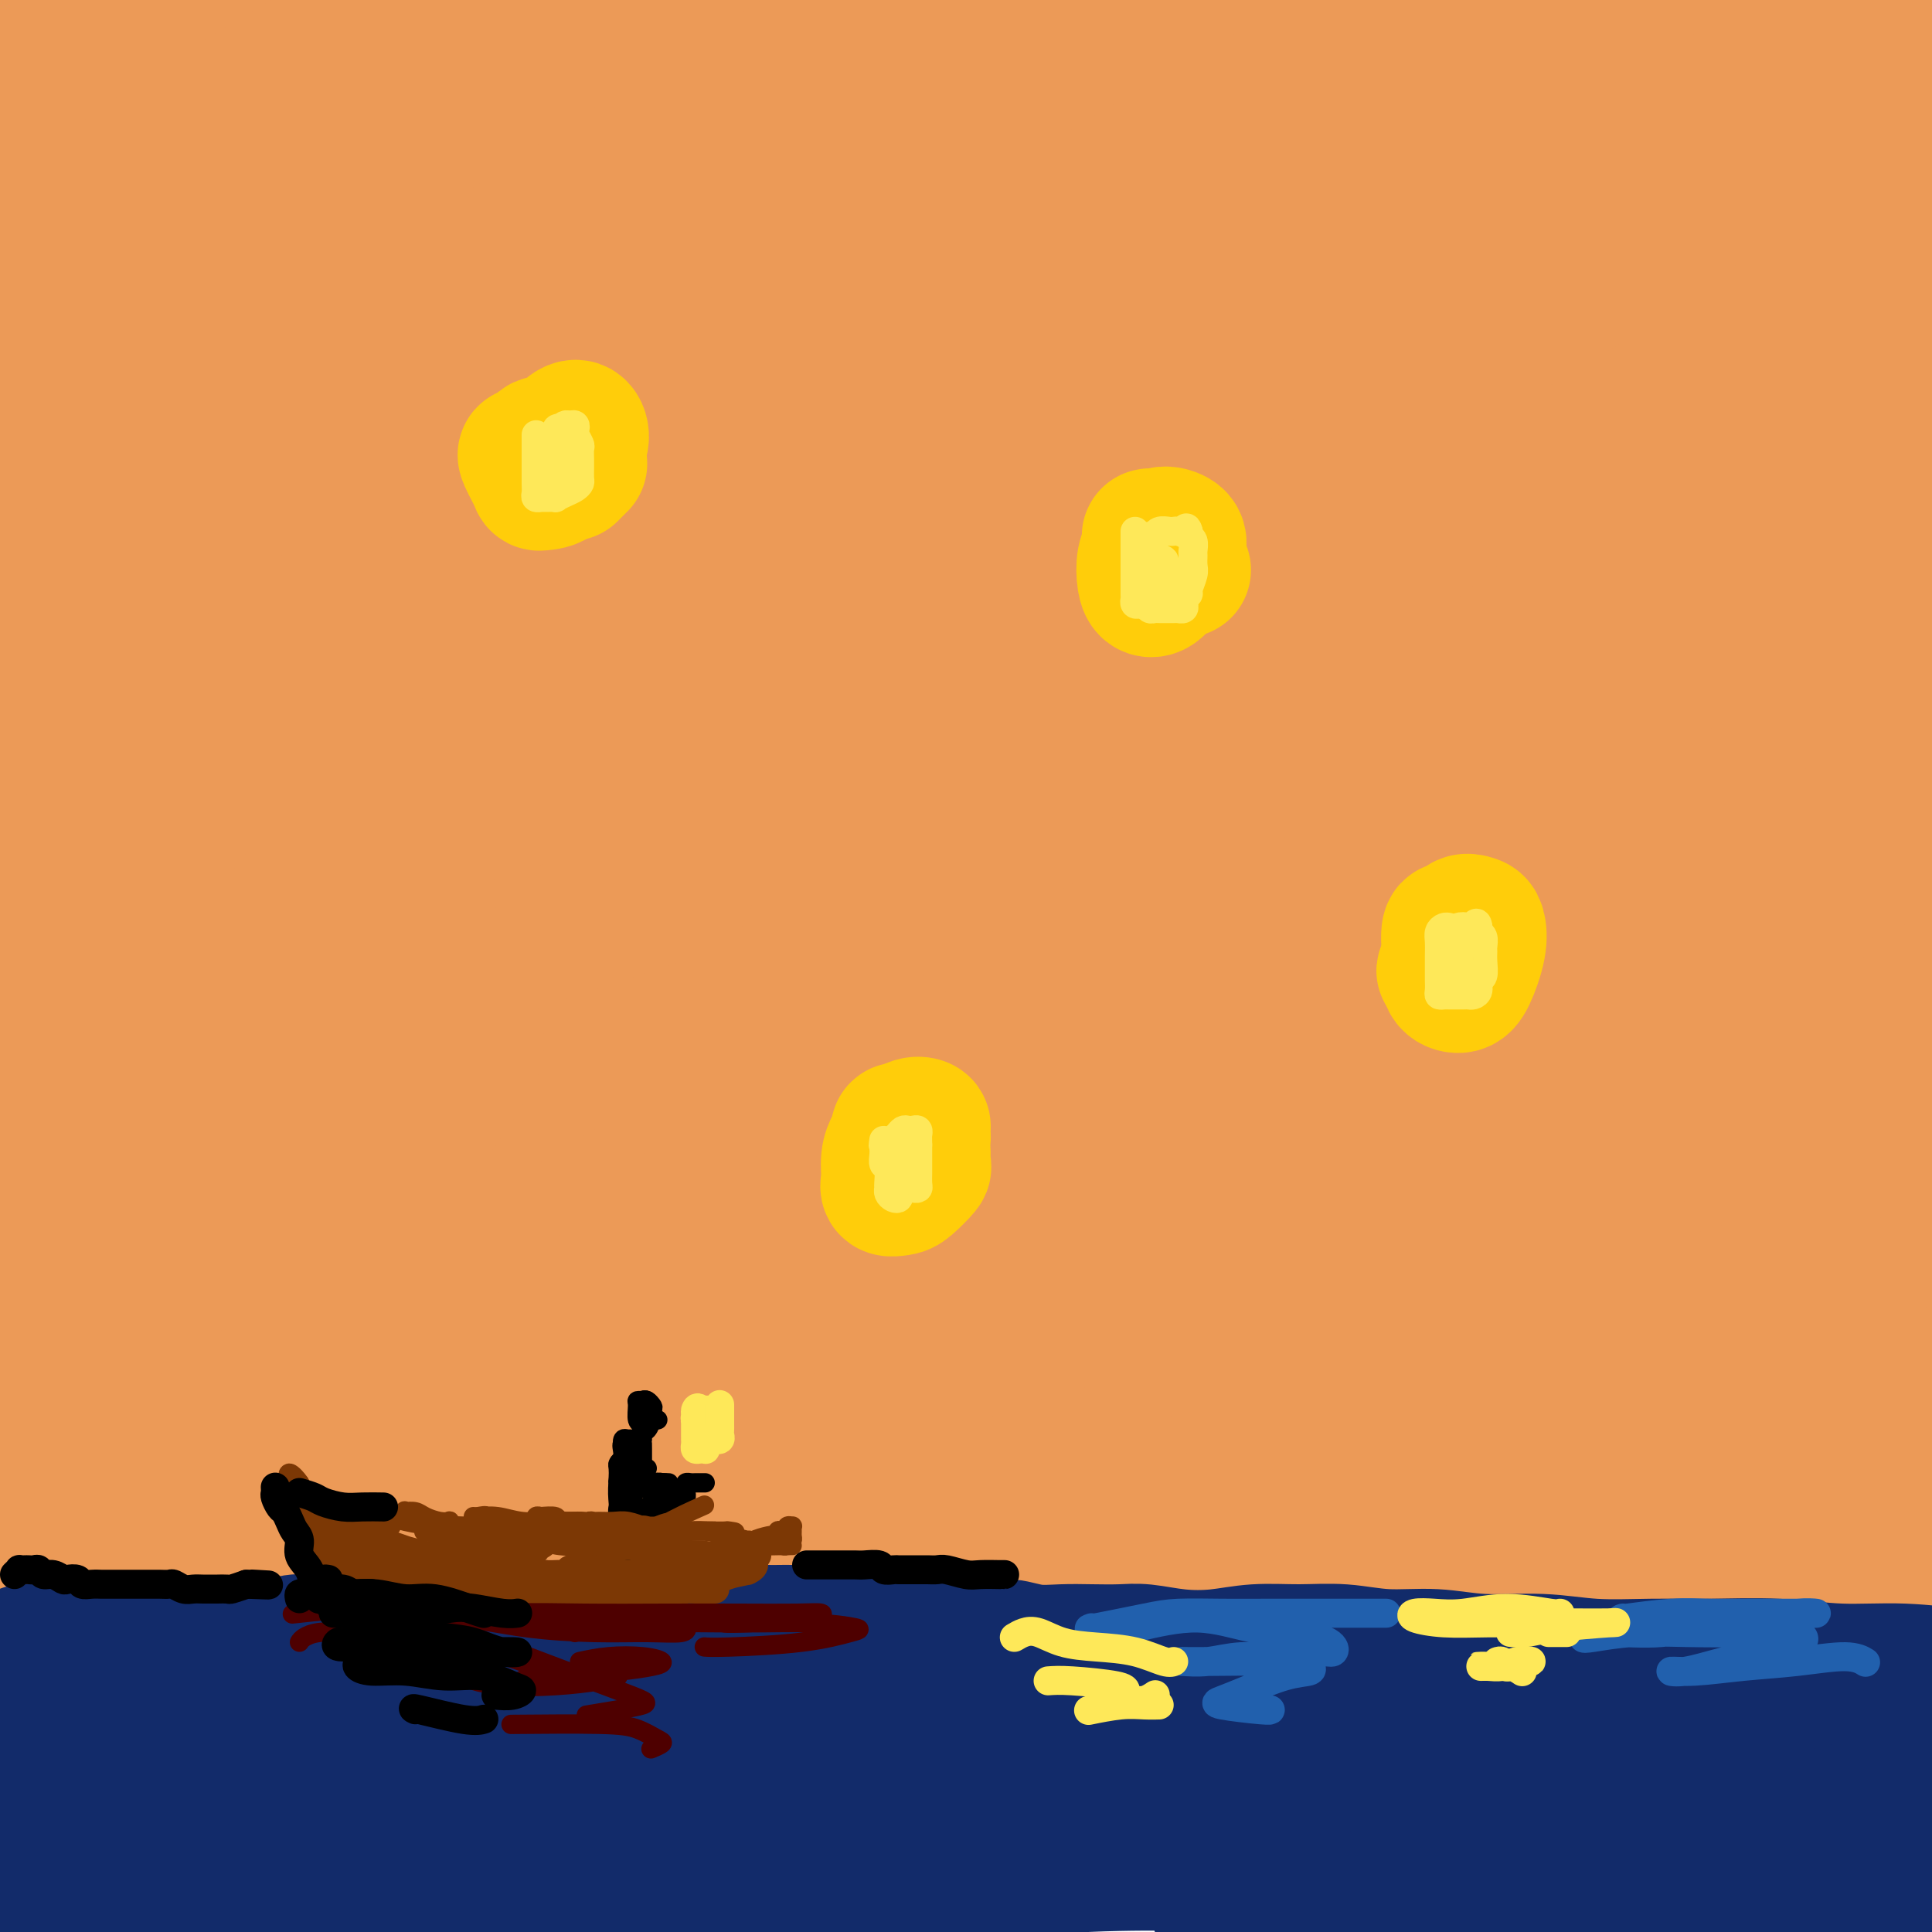 <svg viewBox='0 0 400 400' version='1.1' xmlns='http://www.w3.org/2000/svg' xmlns:xlink='http://www.w3.org/1999/xlink'><g fill='none' stroke='rgb(236,154,87)' stroke-width='28' stroke-linecap='round' stroke-linejoin='round'><path d='M35,101c-0.219,11.623 -0.437,23.246 0,35c0.437,11.754 1.530,23.640 3,37c1.470,13.360 3.316,28.193 5,41c1.684,12.807 3.207,23.588 4,30c0.793,6.412 0.857,8.457 1,9c0.143,0.543 0.367,-0.415 0,-3c-0.367,-2.585 -1.323,-6.797 -2,-15c-0.677,-8.203 -1.073,-20.398 -2,-33c-0.927,-12.602 -2.386,-25.612 -3,-41c-0.614,-15.388 -0.385,-33.154 1,-48c1.385,-14.846 3.926,-26.771 6,-34c2.074,-7.229 3.680,-9.763 5,-11c1.320,-1.237 2.355,-1.178 3,2c0.645,3.178 0.902,9.476 1,19c0.098,9.524 0.038,22.275 0,37c-0.038,14.725 -0.055,31.424 0,48c0.055,16.576 0.184,33.029 1,47c0.816,13.971 2.321,25.462 3,32c0.679,6.538 0.531,8.124 1,8c0.469,-0.124 1.554,-1.960 2,-6c0.446,-4.040 0.252,-10.286 0,-20c-0.252,-9.714 -0.563,-22.897 -1,-38c-0.437,-15.103 -1.000,-32.126 0,-52c1.000,-19.874 3.564,-42.599 6,-55c2.436,-12.401 4.745,-14.478 6,-15c1.255,-0.522 1.458,0.509 2,3c0.542,2.491 1.424,6.441 2,15c0.576,8.559 0.847,21.727 1,36c0.153,14.273 0.186,29.649 1,47c0.814,17.351 2.407,36.675 4,56'/><path d='M85,232c1.921,31.858 2.724,34.505 4,36c1.276,1.495 3.027,1.840 4,0c0.973,-1.840 1.169,-5.866 1,-14c-0.169,-8.134 -0.704,-20.377 -2,-35c-1.296,-14.623 -3.352,-31.625 -4,-52c-0.648,-20.375 0.114,-44.124 2,-61c1.886,-16.876 4.897,-26.878 7,-32c2.103,-5.122 3.298,-5.365 4,-6c0.702,-0.635 0.910,-1.664 1,1c0.090,2.664 0.060,9.020 0,19c-0.060,9.980 -0.150,23.583 -1,40c-0.850,16.417 -2.459,35.648 -2,57c0.459,21.352 2.984,44.826 5,59c2.016,14.174 3.521,19.047 5,21c1.479,1.953 2.932,0.984 4,-2c1.068,-2.984 1.751,-7.984 2,-17c0.249,-9.016 0.064,-22.050 -1,-37c-1.064,-14.950 -3.008,-31.817 -3,-51c0.008,-19.183 1.967,-40.680 4,-55c2.033,-14.320 4.140,-21.461 6,-25c1.860,-3.539 3.472,-3.475 5,-3c1.528,0.475 2.972,1.361 4,7c1.028,5.639 1.640,16.029 2,30c0.360,13.971 0.468,31.521 1,52c0.532,20.479 1.488,43.887 3,62c1.512,18.113 3.581,30.932 5,37c1.419,6.068 2.190,5.386 3,5c0.810,-0.386 1.660,-0.475 2,-5c0.340,-4.525 0.168,-13.488 -1,-27c-1.168,-13.512 -3.334,-31.575 -4,-50c-0.666,-18.425 0.167,-37.213 1,-56'/><path d='M142,130c1.132,-29.067 4.963,-32.735 8,-38c3.037,-5.265 5.281,-12.127 7,-15c1.719,-2.873 2.912,-1.758 4,0c1.088,1.758 2.070,4.159 2,13c-0.070,8.841 -1.191,24.124 -2,41c-0.809,16.876 -1.305,35.346 -2,56c-0.695,20.654 -1.588,43.493 -1,59c0.588,15.507 2.656,23.684 4,27c1.344,3.316 1.965,1.772 3,-1c1.035,-2.772 2.485,-6.771 3,-16c0.515,-9.229 0.094,-23.688 0,-42c-0.094,-18.312 0.140,-40.476 2,-61c1.860,-20.524 5.345,-39.408 9,-53c3.655,-13.592 7.481,-21.894 10,-27c2.519,-5.106 3.730,-7.018 5,-8c1.270,-0.982 2.600,-1.035 3,2c0.400,3.035 -0.131,9.159 -1,20c-0.869,10.841 -2.077,26.398 -3,45c-0.923,18.602 -1.560,40.248 -2,62c-0.440,21.752 -0.682,43.609 0,57c0.682,13.391 2.287,18.316 4,20c1.713,1.684 3.535,0.126 5,-3c1.465,-3.126 2.575,-7.820 3,-19c0.425,-11.180 0.167,-28.845 1,-51c0.833,-22.155 2.758,-48.798 6,-71c3.242,-22.202 7.801,-39.962 12,-51c4.199,-11.038 8.040,-15.353 11,-19c2.960,-3.647 5.041,-6.627 7,-8c1.959,-1.373 3.797,-1.139 4,5c0.203,6.139 -1.228,18.183 -3,33c-1.772,14.817 -3.886,32.409 -6,50'/><path d='M235,137c-2.284,24.608 -3.494,44.629 -4,63c-0.506,18.371 -0.310,35.092 0,44c0.310,8.908 0.733,10.003 2,10c1.267,-0.003 3.379,-1.105 5,-6c1.621,-4.895 2.751,-13.583 4,-26c1.249,-12.417 2.618,-28.562 6,-50c3.382,-21.438 8.777,-48.167 14,-66c5.223,-17.833 10.273,-26.768 14,-32c3.727,-5.232 6.131,-6.760 8,-8c1.869,-1.240 3.204,-2.191 4,-1c0.796,1.191 1.053,4.524 0,14c-1.053,9.476 -3.417,25.096 -6,44c-2.583,18.904 -5.385,41.092 -7,62c-1.615,20.908 -2.042,40.537 -2,52c0.042,11.463 0.553,14.762 2,16c1.447,1.238 3.831,0.417 6,-2c2.169,-2.417 4.124,-6.431 6,-16c1.876,-9.569 3.674,-24.695 6,-44c2.326,-19.305 5.182,-42.791 10,-64c4.818,-21.209 11.599,-40.141 17,-52c5.401,-11.859 9.421,-16.645 12,-19c2.579,-2.355 3.716,-2.278 5,-2c1.284,0.278 2.715,0.757 3,6c0.285,5.243 -0.576,15.251 -2,30c-1.424,14.749 -3.412,34.240 -5,55c-1.588,20.760 -2.778,42.788 -3,62c-0.222,19.212 0.523,35.609 2,43c1.477,7.391 3.684,5.775 6,5c2.316,-0.775 4.739,-0.709 7,-6c2.261,-5.291 4.360,-15.940 6,-30c1.640,-14.060 2.820,-31.530 4,-49'/><path d='M355,170c3.194,-24.469 6.180,-46.143 9,-60c2.820,-13.857 5.473,-19.897 7,-23c1.527,-3.103 1.929,-3.268 2,-4c0.071,-0.732 -0.190,-2.032 0,-1c0.190,1.032 0.832,4.396 0,14c-0.832,9.604 -3.138,25.448 -5,41c-1.862,15.552 -3.282,30.810 -4,48c-0.718,17.190 -0.736,36.310 0,47c0.736,10.690 2.225,12.948 4,14c1.775,1.052 3.837,0.896 6,-2c2.163,-2.896 4.426,-8.531 6,-18c1.574,-9.469 2.457,-22.770 4,-39c1.543,-16.230 3.745,-35.389 6,-52c2.255,-16.611 4.563,-30.675 6,-39c1.437,-8.325 2.003,-10.911 2,-11c-0.003,-0.089 -0.573,2.317 -2,11c-1.427,8.683 -3.709,23.641 -5,39c-1.291,15.359 -1.590,31.117 -2,48c-0.410,16.883 -0.930,34.891 -1,47c-0.070,12.109 0.311,18.321 1,21c0.689,2.679 1.686,1.827 2,-1c0.314,-2.827 -0.056,-7.629 0,-18c0.056,-10.371 0.538,-26.312 1,-46c0.462,-19.688 0.902,-43.124 3,-65c2.098,-21.876 5.852,-42.193 7,-51c1.148,-8.807 -0.311,-6.103 -1,-5c-0.689,1.103 -0.607,0.605 -2,6c-1.393,5.395 -4.260,16.683 -7,31c-2.740,14.317 -5.354,31.662 -7,48c-1.646,16.338 -2.323,31.669 -3,47'/><path d='M382,197c-0.071,10.155 1.250,12.042 2,13c0.750,0.958 0.929,0.988 1,1c0.071,0.012 0.036,0.006 0,0'/><path d='M10,4c-0.280,-0.039 -0.561,-0.077 -3,1c-2.439,1.077 -7.038,3.271 -8,4c-0.962,0.729 1.713,-0.007 4,-1c2.287,-0.993 4.184,-2.241 7,-4c2.816,-1.759 6.549,-4.027 10,-6c3.451,-1.973 6.621,-3.650 9,-5c2.379,-1.350 3.968,-2.372 4,-2c0.032,0.372 -1.491,2.139 -4,4c-2.509,1.861 -6.002,3.816 -10,6c-3.998,2.184 -8.502,4.597 -13,7c-4.498,2.403 -8.991,4.796 -11,6c-2.009,1.204 -1.535,1.218 -1,1c0.535,-0.218 1.131,-0.667 4,-2c2.869,-1.333 8.012,-3.550 13,-6c4.988,-2.450 9.821,-5.135 14,-7c4.179,-1.865 7.705,-2.912 10,-3c2.295,-0.088 3.358,0.782 2,3c-1.358,2.218 -5.139,5.782 -10,10c-4.861,4.218 -10.804,9.088 -17,14c-6.196,4.912 -12.646,9.866 -17,13c-4.354,3.134 -6.611,4.448 -7,5c-0.389,0.552 1.089,0.342 5,-2c3.911,-2.342 10.253,-6.816 18,-12c7.747,-5.184 16.897,-11.080 27,-17c10.103,-5.920 21.159,-11.865 30,-16c8.841,-4.135 15.466,-6.459 19,-7c3.534,-0.541 3.978,0.700 2,3c-1.978,2.300 -6.379,5.658 -14,11c-7.621,5.342 -18.463,12.669 -29,20c-10.537,7.331 -20.768,14.665 -31,22'/><path d='M13,44c-16.254,11.796 -19.888,14.786 -23,17c-3.112,2.214 -5.703,3.652 -6,4c-0.297,0.348 1.700,-0.395 7,-4c5.300,-3.605 13.904,-10.071 25,-18c11.096,-7.929 24.683,-17.319 39,-26c14.317,-8.681 29.362,-16.653 41,-22c11.638,-5.347 19.869,-8.071 25,-10c5.131,-1.929 7.161,-3.064 7,-2c-0.161,1.064 -2.515,4.327 -10,10c-7.485,5.673 -20.103,13.757 -34,23c-13.897,9.243 -29.073,19.645 -44,30c-14.927,10.355 -29.606,20.663 -41,29c-11.394,8.337 -19.504,14.705 -24,18c-4.496,3.295 -5.378,3.518 -4,3c1.378,-0.518 5.015,-1.778 13,-7c7.985,-5.222 20.319,-14.406 35,-25c14.681,-10.594 31.709,-22.600 49,-33c17.291,-10.400 34.847,-19.196 49,-27c14.153,-7.804 24.905,-14.616 32,-18c7.095,-3.384 10.533,-3.339 11,-3c0.467,0.339 -2.036,0.973 -10,6c-7.964,5.027 -21.389,14.446 -36,24c-14.611,9.554 -30.410,19.241 -48,31c-17.590,11.759 -36.972,25.590 -52,37c-15.028,11.410 -25.703,20.401 -33,26c-7.297,5.599 -11.217,7.808 -12,9c-0.783,1.192 1.572,1.369 8,-3c6.428,-4.369 16.929,-13.285 31,-24c14.071,-10.715 31.711,-23.231 52,-36c20.289,-12.769 43.225,-25.791 64,-37c20.775,-11.209 39.387,-20.604 58,-30'/><path d='M182,-14c26.225,-13.155 30.789,-12.542 35,-13c4.211,-0.458 8.069,-1.986 8,-1c-0.069,0.986 -4.065,4.485 -14,11c-9.935,6.515 -25.808,16.046 -43,27c-17.192,10.954 -35.704,23.330 -57,38c-21.296,14.670 -45.377,31.634 -66,47c-20.623,15.366 -37.789,29.136 -49,38c-11.211,8.864 -16.468,12.823 -19,15c-2.532,2.177 -2.338,2.571 2,-1c4.338,-3.571 12.822,-11.108 25,-21c12.178,-9.892 28.050,-22.140 48,-37c19.950,-14.860 43.977,-32.334 68,-48c24.023,-15.666 48.043,-29.526 68,-40c19.957,-10.474 35.853,-17.562 47,-22c11.147,-4.438 17.547,-6.224 19,-6c1.453,0.224 -2.039,2.459 -12,9c-9.961,6.541 -26.390,17.386 -47,31c-20.610,13.614 -45.401,29.995 -71,48c-25.599,18.005 -52.006,37.632 -75,56c-22.994,18.368 -42.575,35.475 -58,49c-15.425,13.525 -26.693,23.468 -33,29c-6.307,5.532 -7.654,6.655 -5,5c2.654,-1.655 9.309,-6.087 22,-17c12.691,-10.913 31.420,-28.307 53,-46c21.580,-17.693 46.012,-35.685 72,-54c25.988,-18.315 53.530,-36.953 79,-52c25.470,-15.047 48.866,-26.501 67,-35c18.134,-8.499 31.005,-14.041 39,-17c7.995,-2.959 11.114,-3.335 8,-1c-3.114,2.335 -12.461,7.381 -29,18c-16.539,10.619 -40.269,26.809 -64,43'/><path d='M200,39c-28.850,19.908 -54.476,39.177 -81,60c-26.524,20.823 -53.947,43.201 -76,62c-22.053,18.799 -38.737,34.018 -51,46c-12.263,11.982 -20.106,20.725 -23,25c-2.894,4.275 -0.838,4.080 6,-1c6.838,-5.080 18.459,-15.045 35,-29c16.541,-13.955 38.003,-31.901 64,-53c25.997,-21.099 56.529,-45.351 86,-66c29.471,-20.649 57.881,-37.694 84,-53c26.119,-15.306 49.946,-28.871 68,-38c18.054,-9.129 30.336,-13.820 36,-16c5.664,-2.180 4.709,-1.847 -2,2c-6.709,3.847 -19.174,11.208 -40,24c-20.826,12.792 -50.014,31.015 -80,52c-29.986,20.985 -60.771,44.732 -90,68c-29.229,23.268 -56.901,46.057 -79,66c-22.099,19.943 -38.623,37.039 -49,48c-10.377,10.961 -14.605,15.788 -15,18c-0.395,2.212 3.045,1.809 13,-6c9.955,-7.809 26.426,-23.026 47,-41c20.574,-17.974 45.250,-38.707 75,-62c29.750,-23.293 64.574,-49.146 97,-70c32.426,-20.854 62.456,-36.709 87,-49c24.544,-12.291 43.603,-21.016 56,-26c12.397,-4.984 18.132,-6.225 18,-5c-0.132,1.225 -6.129,4.917 -21,14c-14.871,9.083 -38.615,23.558 -68,43c-29.385,19.442 -64.413,43.850 -99,70c-34.587,26.150 -68.735,54.040 -98,80c-29.265,25.960 -53.647,49.988 -71,68c-17.353,18.012 -27.676,30.006 -38,42'/><path d='M-9,312c-7.162,8.320 -6.068,8.121 0,4c6.068,-4.121 17.110,-12.162 35,-28c17.890,-15.838 42.629,-39.471 71,-64c28.371,-24.529 60.375,-49.953 91,-71c30.625,-21.047 59.872,-37.716 84,-51c24.128,-13.284 43.138,-23.184 54,-28c10.862,-4.816 13.576,-4.548 9,-1c-4.576,3.548 -16.444,10.378 -36,23c-19.556,12.622 -46.802,31.038 -77,53c-30.198,21.962 -63.350,47.469 -92,71c-28.650,23.531 -52.799,45.084 -72,63c-19.201,17.916 -33.454,32.195 -41,40c-7.546,7.805 -8.384,9.136 -4,6c4.384,-3.136 13.991,-10.738 31,-26c17.009,-15.262 41.419,-38.183 68,-60c26.581,-21.817 55.331,-42.530 83,-60c27.669,-17.470 54.255,-31.697 74,-41c19.745,-9.303 32.648,-13.682 38,-14c5.352,-0.318 3.153,3.426 -7,12c-10.153,8.574 -28.260,21.979 -51,40c-22.740,18.021 -50.114,40.658 -74,61c-23.886,20.342 -44.284,38.391 -59,52c-14.716,13.609 -23.749,22.779 -27,27c-3.251,4.221 -0.718,3.492 8,-3c8.718,-6.492 23.623,-18.747 45,-36c21.377,-17.253 49.227,-39.505 78,-59c28.773,-19.495 58.470,-36.235 82,-48c23.530,-11.765 40.895,-18.556 51,-22c10.105,-3.444 12.951,-3.543 7,1c-5.951,4.543 -20.700,13.726 -40,27c-19.300,13.274 -43.150,30.637 -67,48'/><path d='M253,228c-29.688,21.634 -50.410,38.217 -67,52c-16.590,13.783 -29.050,24.764 -35,30c-5.950,5.236 -5.392,4.725 2,-1c7.392,-5.725 21.617,-16.665 42,-32c20.383,-15.335 46.923,-35.065 73,-51c26.077,-15.935 51.689,-28.074 72,-37c20.311,-8.926 35.320,-14.639 42,-16c6.680,-1.361 5.031,1.631 -5,9c-10.031,7.369 -28.444,19.116 -50,34c-21.556,14.884 -46.255,32.904 -68,50c-21.745,17.096 -40.536,33.267 -52,43c-11.464,9.733 -15.600,13.029 -14,13c1.600,-0.029 8.936,-3.384 25,-14c16.064,-10.616 40.857,-28.495 67,-45c26.143,-16.505 53.637,-31.636 78,-43c24.363,-11.364 45.595,-18.962 58,-23c12.405,-4.038 15.982,-4.516 11,0c-4.982,4.516 -18.522,14.025 -37,26c-18.478,11.975 -41.894,26.417 -64,41c-22.106,14.583 -42.902,29.308 -56,39c-13.098,9.692 -18.497,14.353 -19,16c-0.503,1.647 3.892,0.282 17,-8c13.108,-8.282 34.930,-23.482 58,-37c23.070,-13.518 47.389,-25.355 69,-35c21.611,-9.645 40.516,-17.097 51,-20c10.484,-2.903 12.547,-1.255 6,4c-6.547,5.255 -21.705,14.118 -41,26c-19.295,11.882 -42.729,26.783 -64,41c-21.271,14.217 -40.381,27.751 -52,36c-11.619,8.249 -15.748,11.214 -12,9c3.748,-2.214 15.374,-9.607 27,-17'/><path d='M315,318c15.246,-9.968 39.862,-26.390 64,-40c24.138,-13.610 47.799,-24.410 67,-33c19.201,-8.590 33.944,-14.971 40,-17c6.056,-2.029 3.427,0.293 -6,6c-9.427,5.707 -25.651,14.799 -44,25c-18.349,10.201 -38.825,21.511 -55,31c-16.175,9.489 -28.051,17.158 -34,21c-5.949,3.842 -5.971,3.857 1,-1c6.971,-4.857 20.936,-14.588 38,-25c17.064,-10.412 37.227,-21.506 56,-31c18.773,-9.494 36.157,-17.388 47,-22c10.843,-4.612 15.147,-5.940 11,-5c-4.147,0.940 -16.743,4.149 -34,10c-17.257,5.851 -39.173,14.343 -62,24c-22.827,9.657 -46.565,20.478 -63,27c-16.435,6.522 -25.567,8.745 -29,7c-3.433,-1.745 -1.168,-7.457 9,-19c10.168,-11.543 28.237,-28.915 52,-49c23.763,-20.085 53.218,-42.881 65,-52c11.782,-9.119 5.891,-4.559 0,0'/><path d='M351,57c-0.508,-0.904 -1.016,-1.809 -2,-2c-0.984,-0.191 -2.443,0.330 -6,2c-3.557,1.670 -9.213,4.489 -15,8c-5.787,3.511 -11.706,7.713 -17,11c-5.294,3.287 -9.961,5.658 -13,7c-3.039,1.342 -4.448,1.655 -4,1c0.448,-0.655 2.754,-2.279 8,-7c5.246,-4.721 13.431,-12.539 23,-20c9.569,-7.461 20.521,-14.564 30,-21c9.479,-6.436 17.485,-12.204 23,-16c5.515,-3.796 8.540,-5.620 7,-5c-1.540,0.620 -7.646,3.685 -16,8c-8.354,4.315 -18.955,9.879 -31,17c-12.045,7.121 -25.535,15.799 -36,22c-10.465,6.201 -17.907,9.927 -22,12c-4.093,2.073 -4.837,2.495 -2,0c2.837,-2.495 9.257,-7.907 19,-15c9.743,-7.093 22.811,-15.869 37,-25c14.189,-9.131 29.501,-18.618 42,-25c12.499,-6.382 22.185,-9.660 27,-11c4.815,-1.340 4.761,-0.743 1,2c-3.761,2.743 -11.227,7.632 -22,15c-10.773,7.368 -24.853,17.216 -37,26c-12.147,8.784 -22.360,16.503 -29,22c-6.640,5.497 -9.708,8.772 -10,10c-0.292,1.228 2.193,0.410 9,-3c6.807,-3.410 17.937,-9.411 31,-16c13.063,-6.589 28.058,-13.766 41,-19c12.942,-5.234 23.830,-8.527 30,-10c6.170,-1.473 7.623,-1.127 5,2c-2.623,3.127 -9.321,9.036 -19,16c-9.679,6.964 -22.340,14.982 -35,23'/><path d='M368,66c-14.495,10.198 -23.731,16.191 -30,20c-6.269,3.809 -9.570,5.432 -10,6c-0.430,0.568 2.012,0.081 9,-4c6.988,-4.081 18.522,-11.755 32,-20c13.478,-8.245 28.900,-17.059 42,-23c13.100,-5.941 23.877,-9.008 30,-10c6.123,-0.992 7.593,0.090 3,4c-4.593,3.910 -15.249,10.647 -29,20c-13.751,9.353 -30.596,21.322 -47,33c-16.404,11.678 -32.366,23.066 -44,32c-11.634,8.934 -18.939,15.415 -22,19c-3.061,3.585 -1.876,4.274 4,2c5.876,-2.274 16.444,-7.510 30,-15c13.556,-7.490 30.102,-17.236 45,-25c14.898,-7.764 28.149,-13.548 36,-16c7.851,-2.452 10.301,-1.572 8,1c-2.301,2.572 -9.355,6.835 -21,14c-11.645,7.165 -27.883,17.233 -44,27c-16.117,9.767 -32.112,19.233 -45,27c-12.888,7.767 -22.668,13.834 -28,17c-5.332,3.166 -6.217,3.430 -2,0c4.217,-3.430 13.536,-10.555 26,-20c12.464,-9.445 28.074,-21.210 44,-31c15.926,-9.790 32.168,-17.606 43,-23c10.832,-5.394 16.253,-8.365 18,-10c1.747,-1.635 -0.182,-1.932 -8,1c-7.818,2.932 -21.526,9.095 -36,16c-14.474,6.905 -29.715,14.552 -45,22c-15.285,7.448 -30.615,14.698 -42,20c-11.385,5.302 -18.824,8.658 -23,10c-4.176,1.342 -5.088,0.671 -6,0'/><path d='M256,160c-24.821,9.845 -6.875,-0.042 0,-5c6.875,-4.958 2.679,-4.988 1,-5c-1.679,-0.012 -0.839,-0.006 0,0'/><path d='M142,184c-13.716,4.490 -27.432,8.980 -40,13c-12.568,4.020 -23.989,7.571 -33,10c-9.011,2.429 -15.612,3.735 -21,3c-5.388,-0.735 -9.562,-3.512 -11,-8c-1.438,-4.488 -0.141,-10.687 3,-18c3.141,-7.313 8.127,-15.738 13,-24c4.873,-8.262 9.632,-16.360 13,-22c3.368,-5.640 5.343,-8.823 6,-11c0.657,-2.177 -0.004,-3.347 -3,-2c-2.996,1.347 -8.325,5.211 -15,11c-6.675,5.789 -14.695,13.502 -23,22c-8.305,8.498 -16.895,17.780 -24,26c-7.105,8.220 -12.726,15.379 -16,20c-3.274,4.621 -4.202,6.703 -4,8c0.202,1.297 1.533,1.808 6,-1c4.467,-2.808 12.069,-8.937 20,-16c7.931,-7.063 16.191,-15.061 25,-24c8.809,-8.939 18.169,-18.819 25,-25c6.831,-6.181 11.134,-8.662 13,-10c1.866,-1.338 1.294,-1.534 -1,0c-2.294,1.534 -6.310,4.799 -13,11c-6.690,6.201 -16.055,15.337 -25,24c-8.945,8.663 -17.470,16.853 -25,24c-7.530,7.147 -14.065,13.252 -18,17c-3.935,3.748 -5.269,5.138 -5,5c0.269,-0.138 2.142,-1.804 7,-6c4.858,-4.196 12.699,-10.923 22,-18c9.301,-7.077 20.060,-14.505 29,-20c8.940,-5.495 16.061,-9.056 21,-11c4.939,-1.944 7.697,-2.270 7,1c-0.697,3.270 -4.848,10.135 -9,17'/><path d='M66,180c-4.998,7.080 -12.993,16.281 -22,26c-9.007,9.719 -19.027,19.956 -27,29c-7.973,9.044 -13.900,16.895 -17,21c-3.100,4.105 -3.372,4.466 -2,4c1.372,-0.466 4.387,-1.757 11,-7c6.613,-5.243 16.824,-14.438 27,-23c10.176,-8.562 20.318,-16.492 29,-23c8.682,-6.508 15.903,-11.594 20,-14c4.097,-2.406 5.070,-2.133 3,0c-2.070,2.133 -7.184,6.124 -15,13c-7.816,6.876 -18.334,16.637 -29,27c-10.666,10.363 -21.478,21.328 -31,31c-9.522,9.672 -17.753,18.051 -23,23c-5.247,4.949 -7.509,6.466 -8,7c-0.491,0.534 0.790,0.083 6,-4c5.210,-4.083 14.350,-11.800 25,-21c10.650,-9.200 22.810,-19.884 35,-29c12.190,-9.116 24.410,-16.665 33,-21c8.590,-4.335 13.552,-5.457 16,-5c2.448,0.457 2.383,2.494 -1,8c-3.383,5.506 -10.085,14.481 -18,24c-7.915,9.519 -17.042,19.583 -26,30c-8.958,10.417 -17.747,21.188 -24,29c-6.253,7.812 -9.969,12.667 -11,15c-1.031,2.333 0.624,2.145 5,0c4.376,-2.145 11.475,-6.246 22,-14c10.525,-7.754 24.478,-19.161 38,-29c13.522,-9.839 26.614,-18.112 38,-25c11.386,-6.888 21.065,-12.393 27,-15c5.935,-2.607 8.124,-2.316 7,0c-1.124,2.316 -5.562,6.658 -10,11'/><path d='M144,248c-5.761,5.778 -15.164,14.724 -25,24c-9.836,9.276 -20.105,18.882 -28,26c-7.895,7.118 -13.416,11.747 -16,14c-2.584,2.253 -2.231,2.130 0,1c2.231,-1.130 6.338,-3.268 14,-9c7.662,-5.732 18.877,-15.059 31,-24c12.123,-8.941 25.153,-17.495 36,-24c10.847,-6.505 19.512,-10.962 25,-13c5.488,-2.038 7.798,-1.657 7,1c-0.798,2.657 -4.706,7.588 -11,14c-6.294,6.412 -14.975,14.303 -24,23c-9.025,8.697 -18.394,18.199 -26,26c-7.606,7.801 -13.451,13.902 -16,17c-2.549,3.098 -1.803,3.193 1,2c2.803,-1.193 7.664,-3.676 17,-10c9.336,-6.324 23.146,-16.491 37,-26c13.854,-9.509 27.753,-18.362 40,-26c12.247,-7.638 22.841,-14.063 30,-17c7.159,-2.937 10.881,-2.388 11,-1c0.119,1.388 -3.365,3.614 -10,9c-6.635,5.386 -16.422,13.933 -27,23c-10.578,9.067 -21.948,18.656 -31,26c-9.052,7.344 -15.784,12.443 -20,16c-4.216,3.557 -5.914,5.572 -4,5c1.914,-0.572 7.440,-3.732 16,-10c8.560,-6.268 20.154,-15.644 33,-25c12.846,-9.356 26.945,-18.692 40,-27c13.055,-8.308 25.066,-15.588 33,-20c7.934,-4.412 11.790,-5.957 13,-6c1.210,-0.043 -0.226,1.416 -6,6c-5.774,4.584 -15.887,12.292 -26,20'/><path d='M258,263c-10.178,8.313 -19.622,16.094 -29,24c-9.378,7.906 -18.689,15.937 -24,21c-5.311,5.063 -6.624,7.157 -6,8c0.624,0.843 3.183,0.434 9,-3c5.817,-3.434 14.891,-9.894 27,-18c12.109,-8.106 27.253,-17.858 41,-26c13.747,-8.142 26.098,-14.675 36,-19c9.902,-4.325 17.357,-6.441 21,-7c3.643,-0.559 3.476,0.438 0,4c-3.476,3.562 -10.259,9.689 -19,17c-8.741,7.311 -19.439,15.804 -30,24c-10.561,8.196 -20.985,16.093 -28,22c-7.015,5.907 -10.623,9.824 -12,12c-1.377,2.176 -0.525,2.610 4,1c4.525,-1.610 12.723,-5.266 23,-11c10.277,-5.734 22.633,-13.547 36,-21c13.367,-7.453 27.746,-14.545 39,-19c11.254,-4.455 19.382,-6.274 24,-7c4.618,-0.726 5.727,-0.360 4,2c-1.727,2.360 -6.291,6.712 -13,12c-6.709,5.288 -15.562,11.511 -24,18c-8.438,6.489 -16.461,13.242 -22,18c-5.539,4.758 -8.596,7.519 -9,9c-0.404,1.481 1.843,1.680 7,0c5.157,-1.680 13.223,-5.240 23,-10c9.777,-4.760 21.265,-10.720 32,-16c10.735,-5.280 20.716,-9.879 27,-12c6.284,-2.121 8.870,-1.764 10,-1c1.130,0.764 0.804,1.937 -3,5c-3.804,3.063 -11.087,8.018 -18,13c-6.913,4.982 -13.457,9.991 -20,15'/><path d='M364,318c-9.212,7.574 -11.743,10.009 -13,11c-1.257,0.991 -1.241,0.537 1,0c2.241,-0.537 6.708,-1.157 14,-4c7.292,-2.843 17.410,-7.908 27,-13c9.590,-5.092 18.654,-10.210 25,-13c6.346,-2.790 9.975,-3.252 11,-3c1.025,0.252 -0.552,1.216 -5,4c-4.448,2.784 -11.766,7.386 -19,12c-7.234,4.614 -14.384,9.240 -21,13c-6.616,3.760 -12.699,6.653 -15,8c-2.301,1.347 -0.821,1.148 2,0c2.821,-1.148 6.981,-3.244 14,-7c7.019,-3.756 16.895,-9.171 26,-14c9.105,-4.829 17.437,-9.072 24,-12c6.563,-2.928 11.355,-4.542 13,-5c1.645,-0.458 0.141,0.239 -3,2c-3.141,1.761 -7.921,4.585 -14,8c-6.079,3.415 -13.457,7.419 -21,11c-7.543,3.581 -15.250,6.739 -21,9c-5.750,2.261 -9.541,3.627 -12,4c-2.459,0.373 -3.585,-0.246 -4,-1c-0.415,-0.754 -0.119,-1.644 0,-2c0.119,-0.356 0.059,-0.178 0,0'/><path d='M48,290c0.071,-0.764 0.142,-1.528 -2,1c-2.142,2.528 -6.497,8.347 -11,14c-4.503,5.653 -9.154,11.141 -13,16c-3.846,4.859 -6.886,9.090 -9,12c-2.114,2.910 -3.301,4.499 -3,5c0.301,0.501 2.090,-0.084 6,-3c3.910,-2.916 9.939,-8.162 17,-14c7.061,-5.838 15.153,-12.269 23,-18c7.847,-5.731 15.449,-10.763 21,-14c5.551,-3.237 9.050,-4.679 11,-5c1.950,-0.321 2.349,0.478 0,3c-2.349,2.522 -7.448,6.766 -13,12c-5.552,5.234 -11.559,11.460 -18,18c-6.441,6.540 -13.318,13.396 -18,18c-4.682,4.604 -7.171,6.957 -8,8c-0.829,1.043 0.001,0.777 3,-1c2.999,-1.777 8.167,-5.064 15,-10c6.833,-4.936 15.331,-11.519 24,-18c8.669,-6.481 17.509,-12.858 25,-17c7.491,-4.142 13.632,-6.049 17,-7c3.368,-0.951 3.963,-0.948 3,1c-0.963,1.948 -3.485,5.840 -8,11c-4.515,5.160 -11.023,11.589 -17,18c-5.977,6.411 -11.423,12.804 -15,17c-3.577,4.196 -5.283,6.195 -5,7c0.283,0.805 2.556,0.415 7,-2c4.444,-2.415 11.057,-6.854 20,-13c8.943,-6.146 20.214,-13.998 31,-21c10.786,-7.002 21.087,-13.155 29,-17c7.913,-3.845 13.438,-5.381 17,-6c3.562,-0.619 5.161,-0.320 4,2c-1.161,2.320 -5.080,6.660 -9,11'/><path d='M172,298c-4.427,4.870 -10.996,11.545 -17,18c-6.004,6.455 -11.444,12.691 -15,17c-3.556,4.309 -5.227,6.691 -5,8c0.227,1.309 2.351,1.545 7,0c4.649,-1.545 11.822,-4.870 21,-10c9.178,-5.130 20.361,-12.066 30,-17c9.639,-4.934 17.733,-7.865 24,-10c6.267,-2.135 10.707,-3.473 13,-3c2.293,0.473 2.437,2.759 0,6c-2.437,3.241 -7.457,7.439 -13,13c-5.543,5.561 -11.611,12.485 -17,18c-5.389,5.515 -10.100,9.620 -12,12c-1.900,2.380 -0.989,3.035 1,3c1.989,-0.035 5.054,-0.761 12,-4c6.946,-3.239 17.771,-8.990 28,-15c10.229,-6.010 19.860,-12.277 29,-17c9.140,-4.723 17.789,-7.902 24,-10c6.211,-2.098 9.984,-3.114 12,-3c2.016,0.114 2.276,1.360 1,3c-1.276,1.640 -4.088,3.675 -7,7c-2.912,3.325 -5.924,7.940 -8,11c-2.076,3.060 -3.215,4.566 -3,6c0.215,1.434 1.783,2.795 5,3c3.217,0.205 8.083,-0.747 15,-3c6.917,-2.253 15.885,-5.809 25,-9c9.115,-3.191 18.377,-6.018 27,-8c8.623,-1.982 16.606,-3.120 23,-4c6.394,-0.880 11.198,-1.504 15,-1c3.802,0.504 6.600,2.136 9,4c2.400,1.864 4.400,3.961 6,6c1.600,2.039 2.800,4.019 4,6'/><path d='M406,325c2.618,2.738 4.163,3.585 7,4c2.837,0.415 6.967,0.400 12,0c5.033,-0.400 10.971,-1.185 15,-2c4.029,-0.815 6.151,-1.662 7,-2c0.849,-0.338 0.424,-0.169 0,0'/></g>
<g fill='none' stroke='rgb(18,43,106)' stroke-width='28' stroke-linecap='round' stroke-linejoin='round'><path d='M5,342c0.725,0.000 1.450,0.000 2,0c0.550,-0.000 0.924,-0.000 1,0c0.076,0.000 -0.146,0.000 0,0c0.146,-0.000 0.661,-0.000 1,0c0.339,0.000 0.502,0.000 1,0c0.498,-0.000 1.330,-0.000 2,0c0.670,0.000 1.179,0.000 2,0c0.821,-0.000 1.953,-0.000 3,0c1.047,0.000 2.010,0.000 3,0c0.990,-0.000 2.009,-0.000 3,0c0.991,0.000 1.955,0.000 3,0c1.045,-0.000 2.170,-0.000 3,0c0.830,0.000 1.365,0.000 2,0c0.635,-0.000 1.371,-0.000 2,0c0.629,0.000 1.153,0.001 2,0c0.847,-0.001 2.018,-0.004 3,0c0.982,0.004 1.774,0.016 3,0c1.226,-0.016 2.887,-0.061 4,0c1.113,0.061 1.679,0.227 3,0c1.321,-0.227 3.396,-0.846 5,-1c1.604,-0.154 2.735,0.159 4,0c1.265,-0.159 2.662,-0.789 4,-1c1.338,-0.211 2.616,-0.004 4,0c1.384,0.004 2.873,-0.194 4,0c1.127,0.194 1.891,0.780 3,1c1.109,0.220 2.562,0.073 4,0c1.438,-0.073 2.860,-0.071 4,0c1.140,0.071 1.999,0.211 3,0c1.001,-0.211 2.143,-0.775 3,-1c0.857,-0.225 1.428,-0.113 2,0'/><path d='M88,340c13.443,-0.309 5.549,-0.083 3,0c-2.549,0.083 0.247,0.022 2,0c1.753,-0.022 2.464,-0.006 3,0c0.536,0.006 0.898,0.003 2,0c1.102,-0.003 2.946,-0.005 4,0c1.054,0.005 1.320,0.015 2,0c0.680,-0.015 1.774,-0.057 3,0c1.226,0.057 2.583,0.212 4,0c1.417,-0.212 2.896,-0.793 4,-1c1.104,-0.207 1.835,-0.042 3,0c1.165,0.042 2.763,-0.041 4,0c1.237,0.041 2.111,0.206 3,0c0.889,-0.206 1.791,-0.783 3,-1c1.209,-0.217 2.725,-0.072 4,0c1.275,0.072 2.311,0.073 3,0c0.689,-0.073 1.033,-0.219 2,0c0.967,0.219 2.557,0.805 4,1c1.443,0.195 2.737,-0.001 4,0c1.263,0.001 2.493,0.197 4,0c1.507,-0.197 3.289,-0.789 5,-1c1.711,-0.211 3.350,-0.042 5,0c1.650,0.042 3.312,-0.042 5,0c1.688,0.042 3.403,0.211 5,0c1.597,-0.211 3.077,-0.804 5,-1c1.923,-0.196 4.289,0.003 6,0c1.711,-0.003 2.768,-0.208 4,0c1.232,0.208 2.640,0.829 4,1c1.360,0.171 2.674,-0.109 4,0c1.326,0.109 2.665,0.606 4,1c1.335,0.394 2.667,0.684 4,1c1.333,0.316 2.666,0.658 4,1'/><path d='M204,341c4.000,0.558 4.001,-0.046 5,0c0.999,0.046 2.995,0.744 5,1c2.005,0.256 4.017,0.072 6,0c1.983,-0.072 3.935,-0.032 6,0c2.065,0.032 4.243,0.057 6,0c1.757,-0.057 3.092,-0.197 5,0c1.908,0.197 4.387,0.731 7,1c2.613,0.269 5.359,0.272 8,0c2.641,-0.272 5.175,-0.820 8,-1c2.825,-0.180 5.940,0.008 9,0c3.060,-0.008 6.065,-0.214 9,0c2.935,0.214 5.802,0.846 9,1c3.198,0.154 6.728,-0.169 10,0c3.272,0.169 6.286,0.830 10,1c3.714,0.170 8.126,-0.152 12,0c3.874,0.152 7.209,0.777 11,1c3.791,0.223 8.038,0.045 12,0c3.962,-0.045 7.640,0.045 12,0c4.360,-0.045 9.400,-0.223 14,0c4.600,0.223 8.758,0.846 13,1c4.242,0.154 8.569,-0.163 13,0c4.431,0.163 8.966,0.804 13,1c4.034,0.196 7.566,-0.054 11,0c3.434,0.054 6.768,0.413 9,1c2.232,0.587 3.360,1.403 4,2c0.640,0.597 0.793,0.975 1,1c0.207,0.025 0.470,-0.303 -2,0c-2.470,0.303 -7.672,1.236 -13,2c-5.328,0.764 -10.781,1.360 -18,2c-7.219,0.640 -16.206,1.326 -26,2c-9.794,0.674 -20.397,1.337 -31,2'/><path d='M342,359c-19.889,1.519 -25.112,0.817 -34,1c-8.888,0.183 -21.443,1.253 -34,2c-12.557,0.747 -25.118,1.173 -37,2c-11.882,0.827 -23.084,2.056 -35,3c-11.916,0.944 -24.545,1.601 -37,2c-12.455,0.399 -24.734,0.538 -36,1c-11.266,0.462 -21.518,1.248 -32,2c-10.482,0.752 -21.195,1.472 -31,2c-9.805,0.528 -18.702,0.865 -26,1c-7.298,0.135 -12.996,0.068 -18,0c-5.004,-0.068 -9.313,-0.136 -12,0c-2.687,0.136 -3.753,0.475 -4,1c-0.247,0.525 0.325,1.237 2,2c1.675,0.763 4.454,1.579 8,2c3.546,0.421 7.857,0.447 15,0c7.143,-0.447 17.116,-1.369 23,-2c5.884,-0.631 7.680,-0.973 32,-5c24.320,-4.027 71.166,-11.740 99,-15c27.834,-3.260 36.657,-2.068 49,-1c12.343,1.068 28.206,2.011 42,4c13.794,1.989 25.519,5.022 35,8c9.481,2.978 16.716,5.901 21,8c4.284,2.099 5.616,3.376 5,4c-0.616,0.624 -3.179,0.596 -10,1c-6.821,0.404 -17.898,1.241 -30,1c-12.102,-0.241 -25.229,-1.559 -40,-3c-14.771,-1.441 -31.186,-3.005 -49,-5c-17.814,-1.995 -37.027,-4.422 -55,-6c-17.973,-1.578 -34.707,-2.308 -51,-3c-16.293,-0.692 -32.147,-1.346 -48,-2'/><path d='M54,364c-22.068,-0.485 -27.739,0.802 -33,1c-5.261,0.198 -10.114,-0.693 -13,-1c-2.886,-0.307 -3.805,-0.028 -4,0c-0.195,0.028 0.336,-0.193 2,0c1.664,0.193 4.463,0.801 9,1c4.537,0.199 10.811,-0.010 18,0c7.189,0.010 15.291,0.240 23,0c7.709,-0.240 15.025,-0.949 23,-1c7.975,-0.051 16.610,0.555 23,0c6.390,-0.555 10.534,-2.271 13,-3c2.466,-0.729 3.254,-0.472 3,-1c-0.254,-0.528 -1.548,-1.841 -5,-3c-3.452,-1.159 -9.061,-2.163 -16,-3c-6.939,-0.837 -15.209,-1.507 -25,-2c-9.791,-0.493 -21.103,-0.809 -32,0c-10.897,0.809 -21.377,2.741 -29,4c-7.623,1.259 -12.387,1.843 -15,2c-2.613,0.157 -3.075,-0.112 -3,0c0.075,0.112 0.689,0.607 3,1c2.311,0.393 6.321,0.684 12,1c5.679,0.316 13.026,0.657 20,1c6.974,0.343 13.573,0.690 22,1c8.427,0.310 18.680,0.584 26,1c7.320,0.416 11.705,0.973 14,2c2.295,1.027 2.500,2.524 2,3c-0.500,0.476 -1.705,-0.069 -6,1c-4.295,1.069 -11.681,3.753 -20,6c-8.319,2.247 -17.570,4.056 -28,7c-10.430,2.944 -22.039,7.023 -30,10c-7.961,2.977 -12.275,4.850 -14,6c-1.725,1.150 -0.863,1.575 0,2'/><path d='M-6,400c-5.537,2.948 2.622,1.316 10,0c7.378,-1.316 13.977,-2.318 23,-4c9.023,-1.682 20.470,-4.043 35,-7c14.530,-2.957 32.142,-6.510 50,-9c17.858,-2.490 35.963,-3.916 52,-5c16.037,-1.084 30.008,-1.824 44,-2c13.992,-0.176 28.007,0.213 41,1c12.993,0.787 24.965,1.971 34,3c9.035,1.029 15.133,1.904 19,3c3.867,1.096 5.503,2.414 5,3c-0.503,0.586 -3.145,0.441 -10,1c-6.855,0.559 -17.925,1.821 -30,2c-12.075,0.179 -25.157,-0.724 -42,0c-16.843,0.724 -37.448,3.077 -56,5c-18.552,1.923 -35.050,3.416 -48,5c-12.950,1.584 -22.350,3.260 -28,4c-5.650,0.740 -7.550,0.546 -7,0c0.550,-0.546 3.549,-1.443 11,-3c7.451,-1.557 19.355,-3.775 33,-6c13.645,-2.225 29.033,-4.457 47,-6c17.967,-1.543 38.515,-2.396 58,-2c19.485,0.396 37.907,2.042 54,3c16.093,0.958 29.858,1.230 43,2c13.142,0.770 25.661,2.038 36,3c10.339,0.962 18.499,1.616 23,2c4.501,0.384 5.345,0.497 5,0c-0.345,-0.497 -1.877,-1.606 -8,-2c-6.123,-0.394 -16.837,-0.075 -29,0c-12.163,0.075 -25.775,-0.095 -39,0c-13.225,0.095 -26.064,0.456 -36,1c-9.936,0.544 -16.968,1.272 -24,2'/><path d='M260,394c-10.869,0.653 -8.043,0.784 -6,1c2.043,0.216 3.301,0.517 9,0c5.699,-0.517 15.840,-1.850 28,-3c12.160,-1.150 26.341,-2.116 42,-3c15.659,-0.884 32.797,-1.687 47,-2c14.203,-0.313 25.470,-0.136 33,0c7.530,0.136 11.322,0.233 13,0c1.678,-0.233 1.241,-0.795 -2,-1c-3.241,-0.205 -9.287,-0.054 -19,0c-9.713,0.054 -23.094,0.010 -36,1c-12.906,0.990 -25.336,3.013 -37,4c-11.664,0.987 -22.561,0.937 -29,1c-6.439,0.063 -8.420,0.238 -9,0c-0.580,-0.238 0.240,-0.891 5,-2c4.760,-1.109 13.459,-2.675 24,-5c10.541,-2.325 22.924,-5.410 35,-7c12.076,-1.590 23.844,-1.686 34,-2c10.156,-0.314 18.698,-0.847 23,-1c4.302,-0.153 4.363,0.072 4,0c-0.363,-0.072 -1.152,-0.442 -6,0c-4.848,0.442 -13.756,1.694 -22,3c-8.244,1.306 -15.823,2.664 -23,4c-7.177,1.336 -13.952,2.650 -17,3c-3.048,0.350 -2.371,-0.263 -1,-1c1.371,-0.737 3.434,-1.599 8,-3c4.566,-1.401 11.633,-3.343 19,-5c7.367,-1.657 15.032,-3.030 21,-4c5.968,-0.970 10.239,-1.538 12,-2c1.761,-0.462 1.013,-0.817 -2,0c-3.013,0.817 -8.289,2.805 -15,5c-6.711,2.195 -14.855,4.598 -23,7'/><path d='M370,382c-12.889,3.867 -25.111,7.533 -30,9c-4.889,1.467 -2.444,0.733 0,0'/></g>
<g fill='none' stroke='rgb(124,56,5)' stroke-width='6' stroke-linecap='round' stroke-linejoin='round'><path d='M71,329c-0.366,0.179 -0.731,0.357 -1,0c-0.269,-0.357 -0.440,-1.251 -1,-2c-0.560,-0.749 -1.508,-1.355 -2,-2c-0.492,-0.645 -0.530,-1.331 -1,-2c-0.470,-0.669 -1.374,-1.322 -2,-2c-0.626,-0.678 -0.975,-1.382 -1,-1c-0.025,0.382 0.274,1.848 1,3c0.726,1.152 1.878,1.988 3,3c1.122,1.012 2.215,2.199 3,3c0.785,0.801 1.263,1.215 2,2c0.737,0.785 1.733,1.939 2,2c0.267,0.061 -0.195,-0.971 -1,-2c-0.805,-1.029 -1.952,-2.054 -3,-3c-1.048,-0.946 -1.998,-1.814 -3,-3c-1.002,-1.186 -2.056,-2.691 -3,-4c-0.944,-1.309 -1.778,-2.423 -2,-3c-0.222,-0.577 0.167,-0.619 0,-1c-0.167,-0.381 -0.891,-1.103 -1,-1c-0.109,0.103 0.397,1.029 1,2c0.603,0.971 1.301,1.985 2,3'/><path d='M64,321c0.839,1.224 1.936,2.785 3,4c1.064,1.215 2.093,2.083 3,3c0.907,0.917 1.691,1.882 2,2c0.309,0.118 0.143,-0.612 0,-1c-0.143,-0.388 -0.262,-0.436 -1,-1c-0.738,-0.564 -2.096,-1.644 -3,-3c-0.904,-1.356 -1.354,-2.987 -2,-4c-0.646,-1.013 -1.487,-1.408 -2,-2c-0.513,-0.592 -0.697,-1.380 -1,-2c-0.303,-0.620 -0.726,-1.073 -1,-1c-0.274,0.073 -0.398,0.673 0,1c0.398,0.327 1.318,0.381 2,1c0.682,0.619 1.124,1.802 2,3c0.876,1.198 2.185,2.410 3,3c0.815,0.590 1.137,0.557 2,1c0.863,0.443 2.269,1.363 3,2c0.731,0.637 0.789,0.992 1,1c0.211,0.008 0.576,-0.331 0,-1c-0.576,-0.669 -2.091,-1.668 -3,-3c-0.909,-1.332 -1.211,-2.998 -2,-4c-0.789,-1.002 -2.065,-1.339 -3,-2c-0.935,-0.661 -1.528,-1.646 -2,-2c-0.472,-0.354 -0.822,-0.075 -1,0c-0.178,0.075 -0.183,-0.052 0,0c0.183,0.052 0.554,0.282 1,1c0.446,0.718 0.966,1.924 2,3c1.034,1.076 2.581,2.022 4,3c1.419,0.978 2.709,1.989 4,3'/><path d='M75,326c2.975,1.942 3.913,1.797 5,2c1.087,0.203 2.325,0.752 3,1c0.675,0.248 0.789,0.193 1,0c0.211,-0.193 0.519,-0.525 0,-1c-0.519,-0.475 -1.865,-1.094 -3,-2c-1.135,-0.906 -2.060,-2.099 -3,-3c-0.940,-0.901 -1.896,-1.511 -3,-2c-1.104,-0.489 -2.354,-0.859 -3,-1c-0.646,-0.141 -0.686,-0.055 -1,0c-0.314,0.055 -0.903,0.080 -1,0c-0.097,-0.080 0.297,-0.263 1,0c0.703,0.263 1.713,0.973 3,2c1.287,1.027 2.850,2.370 4,3c1.150,0.630 1.888,0.545 3,1c1.112,0.455 2.599,1.450 4,2c1.401,0.550 2.717,0.655 2,0c-0.717,-0.655 -3.465,-2.071 -5,-3c-1.535,-0.929 -1.855,-1.373 -3,-2c-1.145,-0.627 -3.114,-1.438 -4,-2c-0.886,-0.562 -0.689,-0.876 -1,-1c-0.311,-0.124 -1.129,-0.060 -1,0c0.129,0.060 1.206,0.114 2,0c0.794,-0.114 1.307,-0.398 2,0c0.693,0.398 1.567,1.478 3,2c1.433,0.522 3.424,0.487 5,1c1.576,0.513 2.736,1.575 4,2c1.264,0.425 2.632,0.212 4,0'/><path d='M93,325c2.936,0.618 1.275,0.164 1,0c-0.275,-0.164 0.835,-0.037 1,0c0.165,0.037 -0.616,-0.017 -1,0c-0.384,0.017 -0.372,0.106 -1,0c-0.628,-0.106 -1.896,-0.406 -3,-1c-1.104,-0.594 -2.046,-1.480 -3,-2c-0.954,-0.520 -1.922,-0.672 -3,-1c-1.078,-0.328 -2.267,-0.831 -3,-1c-0.733,-0.169 -1.008,-0.004 -1,0c0.008,0.004 0.301,-0.153 1,0c0.699,0.153 1.805,0.615 3,1c1.195,0.385 2.479,0.692 4,1c1.521,0.308 3.280,0.619 5,1c1.720,0.381 3.402,0.834 5,1c1.598,0.166 3.112,0.044 4,0c0.888,-0.044 1.150,-0.012 1,0c-0.150,0.012 -0.712,0.003 -1,0c-0.288,-0.003 -0.300,-0.001 -1,0c-0.700,0.001 -2.086,0.000 -3,0c-0.914,-0.000 -1.354,0.000 -2,0c-0.646,-0.000 -1.497,-0.001 -2,0c-0.503,0.001 -0.658,0.004 -1,0c-0.342,-0.004 -0.869,-0.016 -1,0c-0.131,0.016 0.136,0.061 1,0c0.864,-0.061 2.325,-0.226 4,0c1.675,0.226 3.562,0.844 5,1c1.438,0.156 2.426,-0.150 4,0c1.574,0.150 3.736,0.757 5,1c1.264,0.243 1.632,0.121 2,0'/><path d='M113,326c4.764,0.912 0.672,0.193 -1,0c-1.672,-0.193 -0.926,0.141 -1,0c-0.074,-0.141 -0.968,-0.756 -2,-1c-1.032,-0.244 -2.203,-0.115 -3,0c-0.797,0.115 -1.222,0.217 -2,0c-0.778,-0.217 -1.910,-0.753 -2,-1c-0.090,-0.247 0.860,-0.206 2,0c1.140,0.206 2.469,0.577 4,1c1.531,0.423 3.262,0.898 5,1c1.738,0.102 3.482,-0.168 5,0c1.518,0.168 2.811,0.773 4,1c1.189,0.227 2.274,0.076 3,0c0.726,-0.076 1.091,-0.077 1,0c-0.091,0.077 -0.640,0.231 -1,0c-0.360,-0.231 -0.532,-0.846 -1,-1c-0.468,-0.154 -1.231,0.155 -2,0c-0.769,-0.155 -1.542,-0.774 -2,-1c-0.458,-0.226 -0.599,-0.061 -1,0c-0.401,0.061 -1.062,0.016 -1,0c0.062,-0.016 0.845,-0.004 2,0c1.155,0.004 2.680,0.001 4,0c1.320,-0.001 2.434,-0.000 4,0c1.566,0.000 3.585,0.000 5,0c1.415,-0.000 2.227,-0.000 3,0c0.773,0.000 1.507,0.000 2,0c0.493,-0.000 0.747,-0.000 1,0'/><path d='M139,325c6.142,0.220 2.998,0.270 2,0c-0.998,-0.270 0.151,-0.860 1,-1c0.849,-0.140 1.397,0.172 2,0c0.603,-0.172 1.261,-0.827 2,-1c0.739,-0.173 1.560,0.136 2,0c0.440,-0.136 0.499,-0.716 1,-1c0.501,-0.284 1.444,-0.273 2,0c0.556,0.273 0.723,0.806 1,1c0.277,0.194 0.662,0.048 1,0c0.338,-0.048 0.629,0.001 1,0c0.371,-0.001 0.822,-0.053 1,0c0.178,0.053 0.083,0.210 0,0c-0.083,-0.210 -0.154,-0.789 0,-1c0.154,-0.211 0.533,-0.055 1,0c0.467,0.055 1.021,0.007 1,0c-0.021,-0.007 -0.617,0.025 -1,0c-0.383,-0.025 -0.552,-0.108 -1,0c-0.448,0.108 -1.175,0.407 -2,1c-0.825,0.593 -1.747,1.478 -3,2c-1.253,0.522 -2.837,0.679 -4,1c-1.163,0.321 -1.904,0.806 -2,1c-0.096,0.194 0.452,0.097 1,0'/><path d='M145,327c-1.291,0.739 0.481,0.586 2,0c1.519,-0.586 2.784,-1.604 4,-2c1.216,-0.396 2.381,-0.171 3,0c0.619,0.171 0.690,0.287 1,0c0.310,-0.287 0.859,-0.978 1,-1c0.141,-0.022 -0.126,0.624 -1,1c-0.874,0.376 -2.355,0.484 -4,1c-1.645,0.516 -3.453,1.442 -5,2c-1.547,0.558 -2.831,0.748 -4,1c-1.169,0.252 -2.222,0.565 -3,1c-0.778,0.435 -1.281,0.992 -1,1c0.281,0.008 1.348,-0.534 2,-1c0.652,-0.466 0.891,-0.857 2,-1c1.109,-0.143 3.090,-0.038 4,0c0.910,0.038 0.751,0.009 1,0c0.249,-0.009 0.908,0.000 1,0c0.092,-0.000 -0.381,-0.010 -1,0c-0.619,0.010 -1.382,0.041 -3,0c-1.618,-0.041 -4.090,-0.155 -6,0c-1.910,0.155 -3.258,0.578 -5,1c-1.742,0.422 -3.879,0.841 -5,1c-1.121,0.159 -1.228,0.057 -1,0c0.228,-0.057 0.789,-0.068 1,0c0.211,0.068 0.070,0.215 1,0c0.930,-0.215 2.932,-0.792 4,-1c1.068,-0.208 1.204,-0.045 2,0c0.796,0.045 2.253,-0.026 2,0c-0.253,0.026 -2.215,0.150 -4,0c-1.785,-0.150 -3.392,-0.575 -5,-1'/><path d='M128,329c-4.053,0.077 -5.185,0.268 -7,0c-1.815,-0.268 -4.314,-0.996 -6,-1c-1.686,-0.004 -2.559,0.716 -3,1c-0.441,0.284 -0.451,0.131 0,0c0.451,-0.131 1.363,-0.242 2,0c0.637,0.242 0.999,0.835 2,1c1.001,0.165 2.640,-0.100 4,0c1.360,0.100 2.439,0.563 3,1c0.561,0.437 0.603,0.847 1,1c0.397,0.153 1.151,0.048 1,0c-0.151,-0.048 -1.205,-0.041 -2,0c-0.795,0.041 -1.331,0.115 -3,0c-1.669,-0.115 -4.472,-0.419 -7,-1c-2.528,-0.581 -4.782,-1.437 -7,-2c-2.218,-0.563 -4.400,-0.831 -6,-1c-1.600,-0.169 -2.618,-0.238 -3,0c-0.382,0.238 -0.128,0.785 0,1c0.128,0.215 0.130,0.100 1,0c0.870,-0.100 2.608,-0.185 4,0c1.392,0.185 2.438,0.638 4,1c1.562,0.362 3.639,0.631 5,1c1.361,0.369 2.006,0.837 2,1c-0.006,0.163 -0.662,0.019 -2,0c-1.338,-0.019 -3.356,0.085 -5,0c-1.644,-0.085 -2.912,-0.359 -5,-1c-2.088,-0.641 -4.996,-1.650 -7,-2c-2.004,-0.350 -3.104,-0.042 -4,0c-0.896,0.042 -1.587,-0.181 -2,0c-0.413,0.181 -0.546,0.766 0,1c0.546,0.234 1.773,0.117 3,0'/><path d='M91,330c-2.554,0.072 1.062,0.751 3,1c1.938,0.249 2.198,0.068 3,0c0.802,-0.068 2.148,-0.021 3,0c0.852,0.021 1.212,0.017 1,0c-0.212,-0.017 -0.997,-0.047 -2,0c-1.003,0.047 -2.225,0.171 -4,0c-1.775,-0.171 -4.103,-0.635 -6,-1c-1.897,-0.365 -3.365,-0.630 -5,-1c-1.635,-0.370 -3.439,-0.846 -4,-1c-0.561,-0.154 0.119,0.015 1,0c0.881,-0.015 1.961,-0.215 3,0c1.039,0.215 2.036,0.843 3,1c0.964,0.157 1.897,-0.158 3,0c1.103,0.158 2.378,0.788 3,1c0.622,0.212 0.591,0.004 0,0c-0.591,-0.004 -1.742,0.195 -3,0c-1.258,-0.195 -2.622,-0.785 -4,-1c-1.378,-0.215 -2.771,-0.056 -4,0c-1.229,0.056 -2.293,0.007 -3,0c-0.707,-0.007 -1.057,0.026 -1,0c0.057,-0.026 0.521,-0.112 1,0c0.479,0.112 0.972,0.422 2,1c1.028,0.578 2.592,1.422 4,2c1.408,0.578 2.660,0.888 4,1c1.340,0.112 2.768,0.024 4,0c1.232,-0.024 2.268,0.014 3,0c0.732,-0.014 1.159,-0.081 1,0c-0.159,0.081 -0.902,0.309 -2,0c-1.098,-0.309 -2.549,-1.154 -4,-2'/><path d='M91,331c-1.419,-0.763 -2.467,-1.669 -4,-2c-1.533,-0.331 -3.552,-0.086 -5,0c-1.448,0.086 -2.325,0.012 -3,0c-0.675,-0.012 -1.148,0.039 -1,0c0.148,-0.039 0.916,-0.168 2,0c1.084,0.168 2.482,0.635 4,1c1.518,0.365 3.155,0.630 5,1c1.845,0.370 3.899,0.846 6,1c2.101,0.154 4.251,-0.015 6,0c1.749,0.015 3.098,0.214 4,0c0.902,-0.214 1.359,-0.841 2,-1c0.641,-0.159 1.467,0.150 2,0c0.533,-0.150 0.772,-0.757 1,-1c0.228,-0.243 0.446,-0.120 1,0c0.554,0.120 1.444,0.239 2,0c0.556,-0.239 0.779,-0.834 1,-1c0.221,-0.166 0.440,0.099 1,0c0.560,-0.099 1.460,-0.562 2,-1c0.540,-0.438 0.721,-0.849 1,-1c0.279,-0.151 0.656,-0.040 1,0c0.344,0.040 0.654,0.011 1,0c0.346,-0.011 0.726,-0.003 1,0c0.274,0.003 0.441,0.001 1,0c0.559,-0.001 1.508,-0.000 2,0c0.492,0.000 0.526,0.000 1,0c0.474,-0.000 1.388,-0.000 2,0c0.612,0.000 0.924,0.000 1,0c0.076,-0.000 -0.083,-0.000 0,0c0.083,0.000 0.407,0.000 1,0c0.593,-0.000 1.455,-0.000 2,0c0.545,0.000 0.772,0.000 1,0'/><path d='M132,327c4.231,-0.774 1.308,-0.207 1,0c-0.308,0.207 1.998,0.056 3,0c1.002,-0.056 0.698,-0.015 1,0c0.302,0.015 1.208,0.004 2,0c0.792,-0.004 1.468,0.000 2,0c0.532,-0.000 0.920,-0.004 1,0c0.080,0.004 -0.146,0.015 0,0c0.146,-0.015 0.666,-0.057 1,0c0.334,0.057 0.481,0.211 1,0c0.519,-0.211 1.409,-0.788 2,-1c0.591,-0.212 0.883,-0.061 1,0c0.117,0.061 0.058,0.030 0,0'/></g>
<g fill='none' stroke='rgb(0,0,0)' stroke-width='4' stroke-linecap='round' stroke-linejoin='round'><path d='M132,303c-0.303,-0.028 -0.607,-0.057 -1,0c-0.393,0.057 -0.876,0.199 -1,0c-0.124,-0.199 0.111,-0.740 0,-1c-0.111,-0.260 -0.566,-0.237 -1,0c-0.434,0.237 -0.846,0.690 -1,1c-0.154,0.310 -0.050,0.476 0,1c0.050,0.524 0.045,1.405 0,2c-0.045,0.595 -0.131,0.902 0,1c0.131,0.098 0.481,-0.015 1,0c0.519,0.015 1.209,0.158 2,0c0.791,-0.158 1.684,-0.617 2,-1c0.316,-0.383 0.057,-0.692 0,-1c-0.057,-0.308 0.090,-0.616 0,-1c-0.090,-0.384 -0.416,-0.843 -1,-1c-0.584,-0.157 -1.425,-0.010 -2,0c-0.575,0.010 -0.883,-0.117 -1,0c-0.117,0.117 -0.043,0.477 0,1c0.043,0.523 0.054,1.209 0,2c-0.054,0.791 -0.172,1.686 0,2c0.172,0.314 0.634,0.045 1,0c0.366,-0.045 0.634,0.132 1,0c0.366,-0.132 0.829,-0.574 1,-1c0.171,-0.426 0.049,-0.836 0,-1c-0.049,-0.164 -0.024,-0.082 0,0'/><path d='M130,307c-0.001,-0.317 -0.001,-0.634 0,0c0.001,0.634 0.004,2.221 0,3c-0.004,0.779 -0.016,0.752 0,1c0.016,0.248 0.060,0.772 0,1c-0.060,0.228 -0.226,0.161 0,0c0.226,-0.161 0.842,-0.416 1,-1c0.158,-0.584 -0.144,-1.498 0,-2c0.144,-0.502 0.732,-0.591 1,-1c0.268,-0.409 0.215,-1.138 0,-1c-0.215,0.138 -0.594,1.143 -1,2c-0.406,0.857 -0.841,1.566 -1,2c-0.159,0.434 -0.043,0.592 0,1c0.043,0.408 0.011,1.066 0,1c-0.011,-0.066 -0.003,-0.856 0,-1c0.003,-0.144 0.001,0.357 0,1c-0.001,0.643 -0.000,1.426 0,2c0.000,0.574 0.000,0.937 0,1c-0.000,0.063 -0.000,-0.175 0,0c0.000,0.175 0.000,0.764 0,1c-0.000,0.236 -0.000,0.118 0,0'/><path d='M130,316c0.000,-0.089 0.000,-0.179 0,0c0.000,0.179 0.000,0.626 0,1c0.000,0.374 0.000,0.675 0,1c0.000,0.325 0.000,0.675 0,1c-0.000,0.325 0.000,0.626 0,1c0.000,0.374 0.000,0.821 0,1c0.000,0.179 0.000,0.089 0,0'/><path d='M133,314c-0.285,-0.107 -0.571,-0.215 -1,0c-0.429,0.215 -1.002,0.752 -1,1c0.002,0.248 0.578,0.206 1,0c0.422,-0.206 0.688,-0.577 1,-1c0.312,-0.423 0.669,-0.898 1,-1c0.331,-0.102 0.635,0.168 1,0c0.365,-0.168 0.791,-0.773 1,-1c0.209,-0.227 0.203,-0.075 0,0c-0.203,0.075 -0.602,0.074 -1,0c-0.398,-0.074 -0.796,-0.220 -1,0c-0.204,0.220 -0.213,0.805 0,1c0.213,0.195 0.647,-0.000 1,0c0.353,0.000 0.626,0.196 1,0c0.374,-0.196 0.850,-0.785 1,-1c0.150,-0.215 -0.026,-0.058 0,0c0.026,0.058 0.254,0.015 0,0c-0.254,-0.015 -0.992,-0.004 -1,0c-0.008,0.004 0.712,0.001 1,0c0.288,-0.001 0.144,-0.001 0,0'/><path d='M137,312c0.801,-0.309 0.802,-0.083 1,0c0.198,0.083 0.592,0.022 1,0c0.408,-0.022 0.831,-0.006 1,0c0.169,0.006 0.085,0.003 0,0'/><path d='M138,312c-0.111,0.000 -0.222,0.000 0,0c0.222,0.000 0.778,0.000 1,0c0.222,0.000 0.111,0.000 0,0'/><path d='M140,312c-0.393,0.000 -0.786,0.000 -1,0c-0.214,0.000 -0.250,0.000 0,0c0.250,0.000 0.786,0.000 1,0c0.214,0.000 0.107,0.000 0,0'/><path d='M130,309c-0.453,-0.219 -0.906,-0.438 -1,0c-0.094,0.438 0.171,1.532 0,2c-0.171,0.468 -0.779,0.311 -1,1c-0.221,0.689 -0.057,2.224 0,3c0.057,0.776 0.006,0.791 0,1c-0.006,0.209 0.034,0.611 0,0c-0.034,-0.611 -0.143,-2.234 0,-3c0.143,-0.766 0.537,-0.676 1,-1c0.463,-0.324 0.995,-1.064 1,-1c0.005,0.064 -0.516,0.932 -1,2c-0.484,1.068 -0.930,2.336 -1,3c-0.070,0.664 0.235,0.724 0,1c-0.235,0.276 -1.009,0.769 -1,1c0.009,0.231 0.801,0.199 1,0c0.199,-0.199 -0.195,-0.566 0,-1c0.195,-0.434 0.981,-0.936 1,-1c0.019,-0.064 -0.728,0.308 -1,1c-0.272,0.692 -0.070,1.702 0,2c0.070,0.298 0.007,-0.116 0,0c-0.007,0.116 0.040,0.763 0,1c-0.040,0.237 -0.168,0.063 0,0c0.168,-0.063 0.633,-0.017 1,0c0.367,0.017 0.637,0.005 1,0c0.363,-0.005 0.818,-0.001 1,0c0.182,0.001 0.091,0.001 0,0'/><path d='M131,320c0.500,0.167 0.250,0.083 0,0'/><path d='M135,312c-0.241,0.006 -0.483,0.012 0,0c0.483,-0.012 1.689,-0.041 2,0c0.311,0.041 -0.275,0.154 0,0c0.275,-0.154 1.409,-0.573 2,-1c0.591,-0.427 0.637,-0.861 1,-1c0.363,-0.139 1.043,0.016 1,0c-0.043,-0.016 -0.807,-0.205 -1,0c-0.193,0.205 0.187,0.802 0,1c-0.187,0.198 -0.940,-0.004 -1,0c-0.060,0.004 0.572,0.212 1,0c0.428,-0.212 0.650,-0.845 1,-1c0.350,-0.155 0.826,0.168 1,0c0.174,-0.168 0.047,-0.829 0,-1c-0.047,-0.171 -0.013,0.146 0,0c0.013,-0.146 0.004,-0.756 0,-1c-0.004,-0.244 -0.002,-0.122 0,0'/><path d='M142,308c-0.092,-0.423 -0.183,-0.845 0,-1c0.183,-0.155 0.641,-0.041 1,0c0.359,0.041 0.618,0.011 1,0c0.382,-0.011 0.886,-0.003 1,0c0.114,0.003 -0.162,0.001 0,0c0.162,-0.001 0.760,-0.000 1,0c0.240,0.000 0.120,0.000 0,0'/><path d='M130,299c-0.030,-0.435 -0.059,-0.870 0,-1c0.059,-0.130 0.207,0.046 0,0c-0.207,-0.046 -0.771,-0.314 -1,0c-0.229,0.314 -0.125,1.208 0,2c0.125,0.792 0.271,1.481 0,2c-0.271,0.519 -0.959,0.868 -1,1c-0.041,0.132 0.563,0.047 1,0c0.437,-0.047 0.705,-0.058 1,0c0.295,0.058 0.616,0.183 1,0c0.384,-0.183 0.832,-0.676 1,-1c0.168,-0.324 0.056,-0.480 0,-1c-0.056,-0.520 -0.056,-1.405 0,-2c0.056,-0.595 0.170,-0.902 0,-1c-0.170,-0.098 -0.623,0.012 -1,0c-0.377,-0.012 -0.679,-0.146 -1,0c-0.321,0.146 -0.660,0.573 -1,1'/><path d='M129,299c-0.452,-0.132 -0.082,1.036 0,2c0.082,0.964 -0.122,1.722 0,2c0.122,0.278 0.571,0.075 1,0c0.429,-0.075 0.837,-0.021 1,0c0.163,0.021 0.082,0.011 0,0'/><path d='M133,298c-0.310,-0.002 -0.620,-0.004 -1,0c-0.380,0.004 -0.831,0.014 -1,0c-0.169,-0.014 -0.056,-0.052 0,0c0.056,0.052 0.053,0.193 0,1c-0.053,0.807 -0.158,2.281 0,3c0.158,0.719 0.578,0.684 1,1c0.422,0.316 0.845,0.984 1,1c0.155,0.016 0.042,-0.621 0,-1c-0.042,-0.379 -0.011,-0.501 0,-1c0.011,-0.499 0.003,-1.377 0,-2c-0.003,-0.623 -0.001,-0.992 0,-1c0.001,-0.008 0.000,0.344 0,1c-0.000,0.656 -0.000,1.616 0,2c0.000,0.384 0.000,0.192 0,0'/><path d='M130,303c-0.453,-0.054 -0.906,-0.108 -1,0c-0.094,0.108 0.171,0.380 0,1c-0.171,0.620 -0.777,1.590 -1,3c-0.223,1.410 -0.064,3.260 0,4c0.064,0.740 0.032,0.370 0,0'/><path d='M133,291c-0.001,0.332 -0.001,0.665 0,1c0.001,0.335 0.004,0.674 0,1c-0.004,0.326 -0.016,0.639 0,1c0.016,0.361 0.060,0.769 0,1c-0.060,0.231 -0.226,0.283 0,0c0.226,-0.283 0.842,-0.903 1,-1c0.158,-0.097 -0.144,0.327 0,0c0.144,-0.327 0.732,-1.406 1,-2c0.268,-0.594 0.215,-0.702 0,-1c-0.215,-0.298 -0.594,-0.784 -1,-1c-0.406,-0.216 -0.841,-0.160 -1,0c-0.159,0.160 -0.044,0.426 0,1c0.044,0.574 0.016,1.457 0,2c-0.016,0.543 -0.019,0.745 0,1c0.019,0.255 0.059,0.563 0,1c-0.059,0.437 -0.216,1.002 0,1c0.216,-0.002 0.804,-0.572 1,-1c0.196,-0.428 0.001,-0.713 0,-1c-0.001,-0.287 0.192,-0.577 0,-1c-0.192,-0.423 -0.769,-0.978 -1,-1c-0.231,-0.022 -0.115,0.489 0,1'/><path d='M133,293c-0.061,-0.254 -0.212,0.612 0,1c0.212,0.388 0.788,0.297 1,0c0.212,-0.297 0.061,-0.799 0,-1c-0.061,-0.201 -0.030,-0.100 0,0'/><path d='M134,290c-0.454,-0.002 -0.907,-0.004 -1,0c-0.093,0.004 0.175,0.014 0,0c-0.175,-0.014 -0.794,-0.053 -1,0c-0.206,0.053 0.000,0.198 0,1c-0.000,0.802 -0.206,2.259 0,3c0.206,0.741 0.826,0.764 1,1c0.174,0.236 -0.096,0.685 0,1c0.096,0.315 0.559,0.497 1,0c0.441,-0.497 0.861,-1.674 1,-2c0.139,-0.326 -0.001,0.200 0,0c0.001,-0.200 0.144,-1.124 0,-2c-0.144,-0.876 -0.574,-1.703 -1,-2c-0.426,-0.297 -0.846,-0.063 -1,0c-0.154,0.063 -0.042,-0.044 0,0c0.042,0.044 0.013,0.240 0,1c-0.013,0.760 -0.010,2.084 0,3c0.010,0.916 0.028,1.422 0,2c-0.028,0.578 -0.100,1.227 0,1c0.100,-0.227 0.373,-1.330 1,-2c0.627,-0.670 1.608,-0.906 2,-1c0.392,-0.094 0.196,-0.047 0,0'/><path d='M133,306c-0.058,0.423 -0.116,0.845 0,1c0.116,0.155 0.406,0.041 1,0c0.594,-0.041 1.494,-0.011 2,0c0.506,0.011 0.620,0.003 1,0c0.380,-0.003 1.025,-0.001 1,0c-0.025,0.001 -0.722,0.000 -1,0c-0.278,-0.000 -0.139,-0.000 0,0'/><path d='M134,304c-0.435,0.339 -0.870,0.678 -1,1c-0.130,0.322 0.044,0.626 0,1c-0.044,0.374 -0.307,0.819 0,1c0.307,0.181 1.186,0.097 2,0c0.814,-0.097 1.565,-0.208 2,0c0.435,0.208 0.555,0.736 1,1c0.445,0.264 1.215,0.263 1,0c-0.215,-0.263 -1.416,-0.790 -2,-1c-0.584,-0.210 -0.550,-0.105 -1,0c-0.450,0.105 -1.383,0.210 -2,0c-0.617,-0.210 -0.918,-0.736 -1,-1c-0.082,-0.264 0.055,-0.267 0,0c-0.055,0.267 -0.302,0.804 0,1c0.302,0.196 1.153,0.053 2,0c0.847,-0.053 1.690,-0.014 2,0c0.310,0.014 0.089,0.004 0,0c-0.089,-0.004 -0.044,-0.002 0,0'/><path d='M133,305c-0.143,-0.083 -0.286,-0.166 -1,0c-0.714,0.166 -1.998,0.580 -2,1c-0.002,0.420 1.278,0.844 2,1c0.722,0.156 0.887,0.042 2,0c1.113,-0.042 3.175,-0.012 4,0c0.825,0.012 0.412,0.006 0,0'/><path d='M134,307c-0.444,0.414 -0.888,0.828 -1,1c-0.112,0.172 0.107,0.102 0,0c-0.107,-0.102 -0.540,-0.237 0,0c0.540,0.237 2.052,0.847 3,1c0.948,0.153 1.332,-0.151 2,0c0.668,0.151 1.619,0.757 2,1c0.381,0.243 0.190,0.121 0,0'/><path d='M130,316c-0.033,0.315 -0.065,0.631 0,1c0.065,0.369 0.229,0.793 0,1c-0.229,0.207 -0.850,0.198 -1,0c-0.150,-0.198 0.170,-0.585 0,-1c-0.170,-0.415 -0.830,-0.857 -1,-1c-0.170,-0.143 0.150,0.013 0,0c-0.150,-0.013 -0.771,-0.196 -1,0c-0.229,0.196 -0.065,0.770 0,1c0.065,0.230 0.033,0.115 0,0'/><path d='M131,316c-0.006,-0.099 -0.012,-0.199 0,0c0.012,0.199 0.042,0.695 0,1c-0.042,0.305 -0.155,0.419 0,1c0.155,0.581 0.577,1.631 1,2c0.423,0.369 0.845,0.058 1,0c0.155,-0.058 0.041,0.137 0,0c-0.041,-0.137 -0.011,-0.608 0,-1c0.011,-0.392 0.003,-0.707 0,-1c-0.003,-0.293 -0.001,-0.563 0,-1c0.001,-0.437 0.000,-1.041 0,-1c-0.000,0.041 -0.000,0.726 0,1c0.000,0.274 0.000,0.137 0,0'/></g>
<g fill='none' stroke='rgb(124,56,5)' stroke-width='4' stroke-linecap='round' stroke-linejoin='round'><path d='M63,314c-0.444,0.080 -0.889,0.161 -1,0c-0.111,-0.161 0.111,-0.563 0,-1c-0.111,-0.437 -0.553,-0.907 -1,-1c-0.447,-0.093 -0.897,0.192 -1,0c-0.103,-0.192 0.142,-0.862 0,-1c-0.142,-0.138 -0.672,0.257 -1,0c-0.328,-0.257 -0.453,-1.165 0,-1c0.453,0.165 1.485,1.405 2,2c0.515,0.595 0.514,0.545 1,1c0.486,0.455 1.459,1.413 2,2c0.541,0.587 0.651,0.802 1,1c0.349,0.198 0.938,0.380 1,0c0.062,-0.380 -0.403,-1.322 -1,-2c-0.597,-0.678 -1.326,-1.094 -2,-2c-0.674,-0.906 -1.294,-2.304 -2,-3c-0.706,-0.696 -1.497,-0.691 -2,-1c-0.503,-0.309 -0.718,-0.932 -1,-1c-0.282,-0.068 -0.632,0.418 0,1c0.632,0.582 2.244,1.261 3,2c0.756,0.739 0.655,1.537 1,2c0.345,0.463 1.137,0.591 2,1c0.863,0.409 1.798,1.099 2,1c0.202,-0.099 -0.330,-0.988 -1,-2c-0.670,-1.012 -1.477,-2.146 -2,-3c-0.523,-0.854 -0.761,-1.427 -1,-2'/><path d='M62,307c-0.732,-1.068 -1.563,-0.739 -2,-1c-0.437,-0.261 -0.479,-1.114 0,-1c0.479,0.114 1.479,1.194 2,2c0.521,0.806 0.563,1.337 1,2c0.437,0.663 1.267,1.457 2,2c0.733,0.543 1.367,0.836 2,1c0.633,0.164 1.263,0.200 1,0c-0.263,-0.200 -1.421,-0.637 -2,-1c-0.579,-0.363 -0.578,-0.652 -1,-1c-0.422,-0.348 -1.265,-0.755 -2,-1c-0.735,-0.245 -1.361,-0.328 -1,0c0.361,0.328 1.708,1.069 3,2c1.292,0.931 2.529,2.053 4,3c1.471,0.947 3.178,1.718 5,2c1.822,0.282 3.761,0.073 5,0c1.239,-0.073 1.780,-0.012 2,0c0.220,0.012 0.120,-0.025 0,0c-0.120,0.025 -0.261,0.112 -1,0c-0.739,-0.112 -2.078,-0.422 -3,-1c-0.922,-0.578 -1.427,-1.424 -2,-2c-0.573,-0.576 -1.213,-0.884 -2,-1c-0.787,-0.116 -1.719,-0.042 -2,0c-0.281,0.042 0.090,0.053 0,0c-0.090,-0.053 -0.640,-0.168 0,0c0.640,0.168 2.468,0.619 4,1c1.532,0.381 2.766,0.690 4,1'/><path d='M79,314c2.365,0.170 3.276,0.595 5,1c1.724,0.405 4.261,0.789 6,1c1.739,0.211 2.680,0.250 3,0c0.320,-0.250 0.017,-0.789 0,-1c-0.017,-0.211 0.250,-0.095 0,0c-0.250,0.095 -1.019,0.170 -2,0c-0.981,-0.170 -2.174,-0.583 -3,-1c-0.826,-0.417 -1.284,-0.837 -2,-1c-0.716,-0.163 -1.688,-0.070 -2,0c-0.312,0.070 0.036,0.117 0,0c-0.036,-0.117 -0.457,-0.399 0,0c0.457,0.399 1.793,1.480 3,2c1.207,0.520 2.285,0.480 4,1c1.715,0.520 4.067,1.600 6,2c1.933,0.400 3.446,0.119 5,0c1.554,-0.119 3.150,-0.078 4,0c0.850,0.078 0.953,0.193 1,0c0.047,-0.193 0.037,-0.693 -1,-1c-1.037,-0.307 -3.100,-0.422 -4,-1c-0.900,-0.578 -0.636,-1.620 -1,-2c-0.364,-0.380 -1.355,-0.098 -2,0c-0.645,0.098 -0.943,0.012 -1,0c-0.057,-0.012 0.128,0.049 1,0c0.872,-0.049 2.430,-0.209 4,0c1.570,0.209 3.153,0.788 5,1c1.847,0.212 3.959,0.057 6,0c2.041,-0.057 4.011,-0.015 5,0c0.989,0.015 0.997,0.004 1,0c0.003,-0.004 0.002,-0.002 0,0'/><path d='M120,315c2.646,0.215 -1.238,0.253 -3,0c-1.762,-0.253 -1.403,-0.796 -2,-1c-0.597,-0.204 -2.150,-0.070 -3,0c-0.850,0.070 -0.997,0.075 -1,0c-0.003,-0.075 0.137,-0.231 1,0c0.863,0.231 2.448,0.847 4,1c1.552,0.153 3.072,-0.159 5,0c1.928,0.159 4.263,0.789 6,1c1.737,0.211 2.875,0.004 4,0c1.125,-0.004 2.236,0.195 2,0c-0.236,-0.195 -1.819,-0.785 -3,-1c-1.181,-0.215 -1.959,-0.054 -3,0c-1.041,0.054 -2.344,0.000 -3,0c-0.656,-0.000 -0.665,0.052 -1,0c-0.335,-0.052 -0.998,-0.210 -1,0c-0.002,0.210 0.655,0.788 2,1c1.345,0.212 3.378,0.057 5,0c1.622,-0.057 2.835,-0.015 5,0c2.165,0.015 5.284,0.004 6,0c0.716,-0.004 -0.971,-0.002 -2,0c-1.029,0.002 -1.399,0.004 -2,0c-0.601,-0.004 -1.431,-0.015 -2,0c-0.569,0.015 -0.876,0.057 -1,0c-0.124,-0.057 -0.064,-0.211 1,0c1.064,0.211 3.133,0.788 5,1c1.867,0.212 3.534,0.061 5,0c1.466,-0.061 2.733,-0.030 4,0'/><path d='M148,317c6.251,0.464 3.879,0.124 3,0c-0.879,-0.124 -0.266,-0.033 -1,0c-0.734,0.033 -2.814,0.009 -4,0c-1.186,-0.009 -1.478,-0.002 -2,0c-0.522,0.002 -1.274,0.001 -2,0c-0.726,-0.001 -1.427,-0.001 -2,0c-0.573,0.001 -1.018,0.003 -1,0c0.018,-0.003 0.500,-0.011 1,0c0.500,0.011 1.020,0.042 2,0c0.980,-0.042 2.422,-0.156 4,0c1.578,0.156 3.293,0.581 5,1c1.707,0.419 3.407,0.830 4,1c0.593,0.170 0.079,0.099 0,0c-0.079,-0.099 0.277,-0.225 0,0c-0.277,0.225 -1.188,0.803 -2,1c-0.812,0.197 -1.525,0.014 -1,0c0.525,-0.014 2.288,0.141 3,0c0.712,-0.141 0.372,-0.577 1,-1c0.628,-0.423 2.224,-0.831 3,-1c0.776,-0.169 0.734,-0.097 1,0c0.266,0.097 0.841,0.218 1,0c0.159,-0.218 -0.097,-0.777 0,-1c0.097,-0.223 0.549,-0.112 1,0'/><path d='M162,317c1.790,-0.402 1.264,0.091 1,0c-0.264,-0.091 -0.267,-0.768 0,-1c0.267,-0.232 0.804,-0.021 1,0c0.196,0.021 0.050,-0.148 0,0c-0.050,0.148 -0.004,0.614 0,1c0.004,0.386 -0.035,0.692 0,1c0.035,0.308 0.143,0.618 0,1c-0.143,0.382 -0.538,0.834 -1,1c-0.462,0.166 -0.991,0.044 -1,0c-0.009,-0.044 0.501,-0.012 1,0c0.499,0.012 0.987,0.002 1,0c0.013,-0.002 -0.448,0.003 -1,0c-0.552,-0.003 -1.195,-0.015 -2,0c-0.805,0.015 -1.774,0.056 -3,0c-1.226,-0.056 -2.710,-0.211 -4,0c-1.290,0.211 -2.386,0.788 -3,1c-0.614,0.212 -0.747,0.061 -1,0c-0.253,-0.061 -0.627,-0.030 -1,0'/><path d='M149,321c-2.830,0.309 -2.404,0.083 -3,0c-0.596,-0.083 -2.212,-0.023 -4,0c-1.788,0.023 -3.748,0.009 -6,0c-2.252,-0.009 -4.797,-0.013 -7,0c-2.203,0.013 -4.064,0.045 -6,0c-1.936,-0.045 -3.946,-0.166 -6,-1c-2.054,-0.834 -4.150,-2.381 -6,-3c-1.850,-0.619 -3.452,-0.309 -5,0c-1.548,0.309 -3.040,0.619 -4,1c-0.960,0.381 -1.388,0.834 -2,1c-0.612,0.166 -1.407,0.045 -2,0c-0.593,-0.045 -0.985,-0.013 -1,0c-0.015,0.013 0.345,0.007 1,0c0.655,-0.007 1.604,-0.015 3,0c1.396,0.015 3.239,0.055 5,0c1.761,-0.055 3.440,-0.203 5,0c1.560,0.203 3.000,0.758 5,1c2.000,0.242 4.559,0.170 5,0c0.441,-0.170 -1.238,-0.439 -3,-1c-1.762,-0.561 -3.608,-1.415 -6,-2c-2.392,-0.585 -5.330,-0.903 -8,-1c-2.670,-0.097 -5.072,0.026 -7,0c-1.928,-0.026 -3.381,-0.201 -5,0c-1.619,0.201 -3.403,0.778 -4,1c-0.597,0.222 -0.005,0.091 0,0c0.005,-0.091 -0.576,-0.140 0,0c0.576,0.140 2.307,0.469 4,1c1.693,0.531 3.346,1.266 5,2'/><path d='M97,320c2.351,0.617 3.730,0.660 6,1c2.270,0.340 5.432,0.979 7,1c1.568,0.021 1.543,-0.574 2,-1c0.457,-0.426 1.394,-0.682 1,-1c-0.394,-0.318 -2.121,-0.698 -4,-1c-1.879,-0.302 -3.909,-0.526 -6,-1c-2.091,-0.474 -4.243,-1.199 -6,-1c-1.757,0.199 -3.120,1.323 -4,2c-0.880,0.677 -1.277,0.907 -1,1c0.277,0.093 1.229,0.049 3,0c1.771,-0.049 4.363,-0.103 7,0c2.637,0.103 5.321,0.364 9,0c3.679,-0.364 8.354,-1.353 12,-2c3.646,-0.647 6.263,-0.953 8,-1c1.737,-0.047 2.593,0.166 3,0c0.407,-0.166 0.365,-0.712 0,-1c-0.365,-0.288 -1.051,-0.319 -2,0c-0.949,0.319 -2.160,0.989 -4,1c-1.840,0.011 -4.309,-0.637 -6,-1c-1.691,-0.363 -2.603,-0.441 -2,0c0.603,0.441 2.721,1.400 5,2c2.279,0.600 4.720,0.841 7,1c2.280,0.159 4.401,0.237 6,0c1.599,-0.237 2.678,-0.788 3,-1c0.322,-0.212 -0.113,-0.084 -1,0c-0.887,0.084 -2.228,0.126 -4,0c-1.772,-0.126 -3.977,-0.418 -6,0c-2.023,0.418 -3.864,1.548 -5,2c-1.136,0.452 -1.568,0.226 -2,0'/><path d='M123,320c-2.733,0.264 -0.564,-0.077 1,0c1.564,0.077 2.523,0.572 4,0c1.477,-0.572 3.474,-2.209 5,-3c1.526,-0.791 2.583,-0.734 4,-1c1.417,-0.266 3.196,-0.853 3,-1c-0.196,-0.147 -2.367,0.146 -4,1c-1.633,0.854 -2.727,2.270 -4,3c-1.273,0.730 -2.725,0.773 -3,1c-0.275,0.227 0.627,0.638 2,0c1.373,-0.638 3.216,-2.326 6,-4c2.784,-1.674 6.510,-3.336 8,-4c1.490,-0.664 0.745,-0.332 0,0'/></g>
<g fill='none' stroke='rgb(78,0,0)' stroke-width='4' stroke-linecap='round' stroke-linejoin='round'><path d='M62,340c0.209,-0.313 0.417,-0.627 1,-1c0.583,-0.373 1.539,-0.806 3,-1c1.461,-0.194 3.426,-0.151 6,0c2.574,0.151 5.759,0.408 9,1c3.241,0.592 6.540,1.518 10,2c3.460,0.482 7.082,0.521 10,1c2.918,0.479 5.132,1.398 7,2c1.868,0.602 3.391,0.886 4,1c0.609,0.114 0.305,0.057 0,0'/><path d='M62,334c-1.275,0.139 -2.550,0.278 0,0c2.550,-0.278 8.926,-0.975 13,-1c4.074,-0.025 5.847,0.620 9,1c3.153,0.380 7.685,0.495 12,1c4.315,0.505 8.411,1.399 13,2c4.589,0.601 9.671,0.907 14,1c4.329,0.093 7.906,-0.028 11,0c3.094,0.028 5.706,0.203 7,0c1.294,-0.203 1.272,-0.785 1,-1c-0.272,-0.215 -0.792,-0.061 -1,0c-0.208,0.061 -0.104,0.031 0,0'/><path d='M97,335c-0.140,0.113 -0.280,0.226 1,0c1.280,-0.226 3.980,-0.793 8,-1c4.020,-0.207 9.361,-0.056 15,0c5.639,0.056 11.574,0.018 17,0c5.426,-0.018 10.341,-0.015 15,0c4.659,0.015 9.063,0.043 12,0c2.937,-0.043 4.409,-0.155 5,0c0.591,0.155 0.303,0.578 -3,1c-3.303,0.422 -9.620,0.844 -13,1c-3.380,0.156 -3.823,0.044 -4,0c-0.177,-0.044 -0.089,-0.022 0,0'/><path d='M119,338c0.278,-0.308 0.555,-0.615 3,-1c2.445,-0.385 7.057,-0.847 13,-1c5.943,-0.153 13.219,0.004 19,0c5.781,-0.004 10.069,-0.169 14,0c3.931,0.169 7.505,0.672 9,1c1.495,0.328 0.912,0.480 -1,1c-1.912,0.520 -5.152,1.407 -10,2c-4.848,0.593 -11.305,0.890 -15,1c-3.695,0.110 -4.627,0.031 -5,0c-0.373,-0.031 -0.186,-0.016 0,0'/><path d='M120,344c1.870,-0.399 3.741,-0.797 6,-1c2.259,-0.203 4.907,-0.209 7,0c2.093,0.209 3.631,0.634 4,1c0.369,0.366 -0.433,0.673 -2,1c-1.567,0.327 -3.900,0.672 -7,1c-3.100,0.328 -6.967,0.638 -10,1c-3.033,0.362 -5.232,0.776 -7,1c-1.768,0.224 -3.103,0.256 -3,0c0.103,-0.256 1.645,-0.801 3,-1c1.355,-0.199 2.523,-0.050 4,0c1.477,0.050 3.264,0.003 5,0c1.736,-0.003 3.419,0.039 5,0c1.581,-0.039 3.058,-0.159 3,0c-0.058,0.159 -1.650,0.596 -4,1c-2.350,0.404 -5.456,0.775 -9,1c-3.544,0.225 -7.525,0.304 -11,0c-3.475,-0.304 -6.446,-0.990 -8,-2c-1.554,-1.010 -1.693,-2.342 -1,-3c0.693,-0.658 2.218,-0.640 4,-1c1.782,-0.360 3.823,-1.099 6,-1c2.177,0.099 4.492,1.035 7,2c2.508,0.965 5.209,1.960 8,3c2.791,1.040 5.672,2.125 8,3c2.328,0.875 4.105,1.541 5,2c0.895,0.459 0.910,0.711 0,1c-0.910,0.289 -2.745,0.616 -5,1c-2.255,0.384 -4.930,0.824 -6,1c-1.070,0.176 -0.535,0.088 0,0'/><path d='M107,357c-1.176,0.016 -2.352,0.031 1,0c3.352,-0.031 11.230,-0.110 16,0c4.770,0.110 6.430,0.408 8,1c1.570,0.592 3.050,1.478 4,2c0.950,0.522 1.371,0.679 1,1c-0.371,0.321 -1.535,0.806 -2,1c-0.465,0.194 -0.233,0.097 0,0'/></g>
<g fill='none' stroke='rgb(255,205,10)' stroke-width='28' stroke-linecap='round' stroke-linejoin='round'><path d='M189,235c-0.341,-0.428 -0.683,-0.855 -1,-1c-0.317,-0.145 -0.611,-0.007 -1,0c-0.389,0.007 -0.874,-0.118 -1,0c-0.126,0.118 0.108,0.480 0,1c-0.108,0.520 -0.559,1.197 -1,2c-0.441,0.803 -0.874,1.731 -1,3c-0.126,1.269 0.055,2.879 0,4c-0.055,1.121 -0.344,1.753 0,2c0.344,0.247 1.323,0.108 2,0c0.677,-0.108 1.051,-0.187 2,-1c0.949,-0.813 2.471,-2.361 3,-3c0.529,-0.639 0.065,-0.369 0,-1c-0.065,-0.631 0.269,-2.164 0,-3c-0.269,-0.836 -1.141,-0.977 -2,-1c-0.859,-0.023 -1.705,0.070 -2,0c-0.295,-0.070 -0.038,-0.304 0,0c0.038,0.304 -0.144,1.146 0,2c0.144,0.854 0.613,1.721 1,2c0.387,0.279 0.691,-0.028 1,0c0.309,0.028 0.622,0.392 1,0c0.378,-0.392 0.822,-1.541 1,-2c0.178,-0.459 0.089,-0.230 0,0'/><path d='M238,112c-0.029,-0.586 -0.058,-1.172 0,-1c0.058,0.172 0.204,1.103 0,2c-0.204,0.897 -0.757,1.760 -1,3c-0.243,1.240 -0.177,2.859 0,4c0.177,1.141 0.463,1.805 1,2c0.537,0.195 1.325,-0.080 2,-1c0.675,-0.920 1.239,-2.484 2,-4c0.761,-1.516 1.721,-2.982 2,-4c0.279,-1.018 -0.123,-1.587 -1,-2c-0.877,-0.413 -2.227,-0.671 -3,0c-0.773,0.671 -0.967,2.271 -1,3c-0.033,0.729 0.094,0.587 0,1c-0.094,0.413 -0.410,1.380 0,2c0.410,0.620 1.546,0.891 2,1c0.454,0.109 0.227,0.054 0,0'/><path d='M109,94c-0.221,0.002 -0.443,0.005 0,1c0.443,0.995 1.549,2.983 2,4c0.451,1.017 0.247,1.063 1,1c0.753,-0.063 2.462,-0.237 3,-1c0.538,-0.763 -0.097,-2.116 0,-3c0.097,-0.884 0.925,-1.299 1,-2c0.075,-0.701 -0.605,-1.688 -1,-2c-0.395,-0.312 -0.507,0.051 -1,0c-0.493,-0.051 -1.367,-0.515 -2,0c-0.633,0.515 -1.024,2.010 -1,3c0.024,0.990 0.463,1.474 1,2c0.537,0.526 1.173,1.094 2,1c0.827,-0.094 1.846,-0.851 3,-2c1.154,-1.149 2.442,-2.689 3,-4c0.558,-1.311 0.387,-2.393 0,-3c-0.387,-0.607 -0.989,-0.740 -2,0c-1.011,0.740 -2.432,2.354 -3,3c-0.568,0.646 -0.284,0.323 0,0'/><path d='M303,197c0.196,0.436 0.393,0.871 0,0c-0.393,-0.871 -1.375,-3.050 -2,-4c-0.625,-0.950 -0.894,-0.671 -1,0c-0.106,0.671 -0.051,1.732 0,3c0.051,1.268 0.098,2.741 0,4c-0.098,1.259 -0.341,2.302 0,3c0.341,0.698 1.266,1.049 2,1c0.734,-0.049 1.276,-0.498 2,-2c0.724,-1.502 1.630,-4.055 2,-6c0.370,-1.945 0.204,-3.281 0,-4c-0.204,-0.719 -0.446,-0.822 -1,-1c-0.554,-0.178 -1.418,-0.433 -2,0c-0.582,0.433 -0.880,1.552 -1,2c-0.120,0.448 -0.060,0.224 0,0'/><path d='M190,235c-0.624,-0.206 -1.248,-0.411 -2,0c-0.752,0.411 -1.634,1.439 -2,2c-0.366,0.561 -0.218,0.655 0,1c0.218,0.345 0.505,0.940 1,1c0.495,0.060 1.199,-0.416 2,-1c0.801,-0.584 1.699,-1.275 2,-2c0.301,-0.725 0.004,-1.483 0,-2c-0.004,-0.517 0.286,-0.793 0,-1c-0.286,-0.207 -1.149,-0.344 -2,0c-0.851,0.344 -1.691,1.170 -2,2c-0.309,0.830 -0.088,1.666 0,2c0.088,0.334 0.044,0.167 0,0'/><path d='M242,118c-0.398,0.105 -0.796,0.210 -1,0c-0.204,-0.210 -0.213,-0.736 0,-1c0.213,-0.264 0.649,-0.267 1,0c0.351,0.267 0.616,0.804 1,1c0.384,0.196 0.886,0.053 1,0c0.114,-0.053 -0.162,-0.014 0,0c0.162,0.014 0.760,0.004 1,0c0.240,-0.004 0.120,-0.002 0,0'/><path d='M302,201c-0.354,-0.008 -0.708,-0.016 -1,0c-0.292,0.016 -0.523,0.057 -1,0c-0.477,-0.057 -1.200,-0.211 -1,0c0.200,0.211 1.323,0.788 2,1c0.677,0.212 0.908,0.061 1,0c0.092,-0.061 0.046,-0.030 0,0'/><path d='M118,98c0.311,-0.311 0.622,-0.622 1,-1c0.378,-0.378 0.822,-0.822 1,-1c0.178,-0.178 0.089,-0.089 0,0'/></g>
<g fill='none' stroke='rgb(254,232,89)' stroke-width='6' stroke-linecap='round' stroke-linejoin='round'><path d='M184,237c-0.422,0.147 -0.845,0.294 -1,0c-0.155,-0.294 -0.043,-1.028 0,-1c0.043,0.028 0.015,0.817 0,1c-0.015,0.183 -0.018,-0.242 0,0c0.018,0.242 0.058,1.150 0,2c-0.058,0.850 -0.212,1.642 0,2c0.212,0.358 0.792,0.282 1,1c0.208,0.718 0.046,2.232 0,3c-0.046,0.768 0.025,0.792 0,1c-0.025,0.208 -0.147,0.602 0,1c0.147,0.398 0.564,0.800 1,1c0.436,0.200 0.890,0.197 1,0c0.110,-0.197 -0.124,-0.588 0,-1c0.124,-0.412 0.608,-0.844 1,-1c0.392,-0.156 0.694,-0.034 1,0c0.306,0.034 0.618,-0.018 1,0c0.382,0.018 0.834,0.108 1,0c0.166,-0.108 0.044,-0.414 0,-1c-0.044,-0.586 -0.012,-1.452 0,-2c0.012,-0.548 0.003,-0.777 0,-1c-0.003,-0.223 -0.001,-0.441 0,-1c0.001,-0.559 0.000,-1.458 0,-2c-0.000,-0.542 -0.000,-0.726 0,-1c0.000,-0.274 0.000,-0.637 0,-1'/><path d='M190,237c-0.013,-1.785 -0.045,-1.747 0,-2c0.045,-0.253 0.167,-0.797 0,-1c-0.167,-0.203 -0.622,-0.066 -1,0c-0.378,0.066 -0.678,0.060 -1,0c-0.322,-0.060 -0.664,-0.174 -1,0c-0.336,0.174 -0.665,0.636 -1,1c-0.335,0.364 -0.675,0.632 -1,1c-0.325,0.368 -0.634,0.837 -1,1c-0.366,0.163 -0.788,0.020 -1,0c-0.212,-0.020 -0.215,0.085 0,0c0.215,-0.085 0.646,-0.358 1,0c0.354,0.358 0.630,1.347 1,2c0.370,0.653 0.835,0.971 1,1c0.165,0.029 0.030,-0.230 0,0c-0.030,0.230 0.043,0.948 0,1c-0.043,0.052 -0.204,-0.563 0,0c0.204,0.563 0.773,2.304 1,3c0.227,0.696 0.114,0.348 0,0'/><path d='M300,192c-0.309,-0.069 -0.619,-0.137 -1,0c-0.381,0.137 -0.834,0.480 -1,1c-0.166,0.520 -0.044,1.218 0,2c0.044,0.782 0.011,1.649 0,3c-0.011,1.351 -0.000,3.185 0,4c0.000,0.815 -0.011,0.611 0,1c0.011,0.389 0.044,1.372 0,2c-0.044,0.628 -0.166,0.900 0,1c0.166,0.100 0.618,0.027 1,0c0.382,-0.027 0.694,-0.007 1,0c0.306,0.007 0.607,0.002 1,0c0.393,-0.002 0.879,0.000 1,0c0.121,-0.000 -0.121,-0.002 0,0c0.121,0.002 0.606,0.007 1,0c0.394,-0.007 0.698,-0.028 1,0c0.302,0.028 0.603,0.103 1,0c0.397,-0.103 0.891,-0.385 1,-1c0.109,-0.615 -0.167,-1.564 0,-2c0.167,-0.436 0.778,-0.358 1,-1c0.222,-0.642 0.056,-2.003 0,-3c-0.056,-0.997 -0.001,-1.630 0,-2c0.001,-0.370 -0.052,-0.478 0,-1c0.052,-0.522 0.210,-1.460 0,-2c-0.210,-0.540 -0.787,-0.684 -1,-1c-0.213,-0.316 -0.061,-0.805 0,-1c0.061,-0.195 0.030,-0.098 0,0'/><path d='M306,192c-0.199,-1.706 -0.698,-0.471 -1,0c-0.302,0.471 -0.407,0.178 -1,0c-0.593,-0.178 -1.675,-0.241 -2,0c-0.325,0.241 0.108,0.785 0,1c-0.108,0.215 -0.757,0.099 -1,0c-0.243,-0.099 -0.079,-0.181 0,0c0.079,0.181 0.074,0.626 0,1c-0.074,0.374 -0.216,0.678 0,1c0.216,0.322 0.790,0.664 1,1c0.210,0.336 0.056,0.667 0,1c-0.056,0.333 -0.015,0.668 0,1c0.015,0.332 0.004,0.661 0,1c-0.004,0.339 -0.001,0.690 0,1c0.001,0.310 0.000,0.580 0,1c-0.000,0.420 -0.000,0.989 0,1c0.000,0.011 0.000,-0.535 0,-1c-0.000,-0.465 -0.000,-0.847 0,-1c0.000,-0.153 0.000,-0.076 0,0'/><path d='M235,110c-0.000,0.376 -0.000,0.752 0,1c0.000,0.248 0.000,0.367 0,1c-0.000,0.633 -0.001,1.781 0,3c0.001,1.219 0.003,2.509 0,4c-0.003,1.491 -0.012,3.183 0,4c0.012,0.817 0.045,0.759 0,1c-0.045,0.241 -0.167,0.783 0,1c0.167,0.217 0.622,0.111 1,0c0.378,-0.111 0.679,-0.226 1,0c0.321,0.226 0.664,0.793 1,1c0.336,0.207 0.667,0.056 1,0c0.333,-0.056 0.668,-0.015 1,0c0.332,0.015 0.662,0.004 1,0c0.338,-0.004 0.683,-0.000 1,0c0.317,0.000 0.607,-0.003 1,0c0.393,0.003 0.889,0.012 1,0c0.111,-0.012 -0.162,-0.045 0,0c0.162,0.045 0.760,0.169 1,0c0.240,-0.169 0.121,-0.629 0,-1c-0.121,-0.371 -0.243,-0.651 0,-1c0.243,-0.349 0.850,-0.766 1,-1c0.150,-0.234 -0.156,-0.285 0,-1c0.156,-0.715 0.775,-2.093 1,-3c0.225,-0.907 0.057,-1.342 0,-2c-0.057,-0.658 -0.001,-1.538 0,-2c0.001,-0.462 -0.051,-0.505 0,-1c0.051,-0.495 0.206,-1.441 0,-2c-0.206,-0.559 -0.773,-0.731 -1,-1c-0.227,-0.269 -0.113,-0.634 0,-1'/><path d='M246,110c-0.334,-1.393 -0.671,-0.374 -1,0c-0.329,0.374 -0.652,0.104 -1,0c-0.348,-0.104 -0.723,-0.043 -1,0c-0.277,0.043 -0.456,0.067 -1,0c-0.544,-0.067 -1.452,-0.225 -2,0c-0.548,0.225 -0.735,0.834 -1,1c-0.265,0.166 -0.608,-0.111 -1,0c-0.392,0.111 -0.833,0.611 -1,1c-0.167,0.389 -0.060,0.668 0,1c0.060,0.332 0.071,0.718 0,1c-0.071,0.282 -0.226,0.460 0,1c0.226,0.540 0.831,1.443 1,2c0.169,0.557 -0.098,0.768 0,1c0.098,0.232 0.561,0.486 1,1c0.439,0.514 0.854,1.290 1,1c0.146,-0.290 0.024,-1.646 0,-2c-0.024,-0.354 0.050,0.293 0,0c-0.050,-0.293 -0.224,-1.525 0,-2c0.224,-0.475 0.844,-0.194 1,0c0.156,0.194 -0.154,0.299 0,1c0.154,0.701 0.772,1.996 1,3c0.228,1.004 0.065,1.715 0,2c-0.065,0.285 -0.033,0.142 0,0'/><path d='M111,90c-0.000,0.390 -0.000,0.779 0,1c0.000,0.221 0.000,0.272 0,1c-0.000,0.728 -0.001,2.132 0,3c0.001,0.868 0.004,1.199 0,2c-0.004,0.801 -0.013,2.071 0,3c0.013,0.929 0.050,1.517 0,2c-0.050,0.483 -0.187,0.862 0,1c0.187,0.138 0.697,0.034 1,0c0.303,-0.034 0.399,0.002 1,0c0.601,-0.002 1.706,-0.042 2,0c0.294,0.042 -0.222,0.167 0,0c0.222,-0.167 1.184,-0.626 2,-1c0.816,-0.374 1.487,-0.664 2,-1c0.513,-0.336 0.870,-0.719 1,-1c0.130,-0.281 0.035,-0.461 0,-1c-0.035,-0.539 -0.008,-1.439 0,-2c0.008,-0.561 -0.001,-0.784 0,-1c0.001,-0.216 0.014,-0.425 0,-1c-0.014,-0.575 -0.056,-1.517 0,-2c0.056,-0.483 0.208,-0.507 0,-1c-0.208,-0.493 -0.777,-1.453 -1,-2c-0.223,-0.547 -0.101,-0.680 0,-1c0.101,-0.320 0.182,-0.828 0,-1c-0.182,-0.172 -0.626,-0.008 -1,0c-0.374,0.008 -0.678,-0.141 -1,0c-0.322,0.141 -0.661,0.570 -1,1'/><path d='M116,89c-0.858,-0.999 -1.001,0.502 -1,1c0.001,0.498 0.148,-0.007 0,0c-0.148,0.007 -0.591,0.525 -1,1c-0.409,0.475 -0.785,0.905 -1,1c-0.215,0.095 -0.268,-0.147 0,0c0.268,0.147 0.856,0.683 1,1c0.144,0.317 -0.158,0.415 0,1c0.158,0.585 0.774,1.656 1,2c0.226,0.344 0.060,-0.040 0,0c-0.060,0.040 -0.016,0.505 0,1c0.016,0.495 0.004,1.021 0,1c-0.004,-0.021 -0.001,-0.590 0,-1c0.001,-0.410 0.000,-0.659 0,-1c-0.000,-0.341 -0.000,-0.772 0,-1c0.000,-0.228 0.000,-0.254 0,0c-0.000,0.254 -0.000,0.787 0,1c0.000,0.213 0.000,0.107 0,0'/><path d='M144,295c0.000,0.341 0.000,0.683 0,1c-0.000,0.317 -0.001,0.611 0,1c0.001,0.389 0.003,0.875 0,1c-0.003,0.125 -0.011,-0.110 0,0c0.011,0.110 0.042,0.566 0,1c-0.042,0.434 -0.156,0.845 0,1c0.156,0.155 0.580,0.052 1,0c0.420,-0.052 0.834,-0.055 1,0c0.166,0.055 0.083,0.169 0,0c-0.083,-0.169 -0.167,-0.620 0,-1c0.167,-0.380 0.583,-0.690 1,-1'/><path d='M147,298c0.464,0.512 0.124,0.291 0,0c-0.124,-0.291 -0.033,-0.652 0,-1c0.033,-0.348 0.009,-0.685 0,-1c-0.009,-0.315 -0.001,-0.610 0,-1c0.001,-0.390 -0.004,-0.875 0,-1c0.004,-0.125 0.016,0.110 0,0c-0.016,-0.110 -0.059,-0.565 0,-1c0.059,-0.435 0.222,-0.848 0,-1c-0.222,-0.152 -0.829,-0.041 -1,0c-0.171,0.041 0.094,0.012 0,0c-0.094,-0.012 -0.547,-0.006 -1,0'/><path d='M145,292c-0.540,-0.972 -0.891,-0.402 -1,0c-0.109,0.402 0.024,0.636 0,1c-0.024,0.364 -0.203,0.858 0,1c0.203,0.142 0.790,-0.068 1,0c0.210,0.068 0.042,0.414 0,1c-0.042,0.586 0.041,1.412 0,2c-0.041,0.588 -0.207,0.939 0,1c0.207,0.061 0.787,-0.169 1,0c0.213,0.169 0.057,0.738 0,1c-0.057,0.262 -0.016,0.218 0,0c0.016,-0.218 0.008,-0.609 0,-1'/><path d='M146,298c0.316,0.927 0.607,0.246 1,0c0.393,-0.246 0.890,-0.055 1,0c0.110,0.055 -0.167,-0.027 0,0c0.167,0.027 0.777,0.161 1,0c0.223,-0.161 0.060,-0.617 0,-1c-0.060,-0.383 -0.016,-0.693 0,-1c0.016,-0.307 0.004,-0.612 0,-1c-0.004,-0.388 -0.001,-0.861 0,-1c0.001,-0.139 0.000,0.056 0,0c-0.000,-0.056 -0.000,-0.361 0,-1c0.000,-0.639 0.000,-1.611 0,-2c-0.000,-0.389 -0.000,-0.194 0,0'/></g>
<g fill='none' stroke='rgb(0,0,0)' stroke-width='6' stroke-linecap='round' stroke-linejoin='round'><path d='M57,308c-0.006,-0.098 -0.013,-0.196 0,0c0.013,0.196 0.045,0.685 0,1c-0.045,0.315 -0.167,0.455 0,1c0.167,0.545 0.623,1.496 1,2c0.377,0.504 0.673,0.561 1,1c0.327,0.439 0.683,1.261 1,2c0.317,0.739 0.595,1.396 1,2c0.405,0.604 0.935,1.155 1,2c0.065,0.845 -0.337,1.986 0,3c0.337,1.014 1.414,1.903 2,3c0.586,1.097 0.683,2.403 1,3c0.317,0.597 0.856,0.486 1,1c0.144,0.514 -0.106,1.653 0,2c0.106,0.347 0.567,-0.099 1,0c0.433,0.099 0.838,0.743 1,1c0.162,0.257 0.081,0.129 0,0'/><path d='M62,309c1.139,0.340 2.278,0.679 3,1c0.722,0.321 1.028,0.622 2,1c0.972,0.378 2.611,0.833 4,1c1.389,0.167 2.528,0.045 4,0c1.472,-0.045 3.278,-0.013 4,0c0.722,0.013 0.361,0.006 0,0'/><path d='M68,327c-0.413,-0.081 -0.826,-0.162 -1,0c-0.174,0.162 -0.108,0.565 0,1c0.108,0.435 0.258,0.900 1,1c0.742,0.100 2.076,-0.166 3,0c0.924,0.166 1.438,0.763 2,1c0.562,0.237 1.171,0.115 2,0c0.829,-0.115 1.877,-0.223 2,0c0.123,0.223 -0.679,0.778 -1,1c-0.321,0.222 -0.160,0.111 0,0'/><path d='M3,326c0.447,-0.422 0.893,-0.845 1,-1c0.107,-0.155 -0.126,-0.043 0,0c0.126,0.043 0.610,0.015 1,0c0.390,-0.015 0.684,-0.019 1,0c0.316,0.019 0.652,0.061 1,0c0.348,-0.061 0.708,-0.226 1,0c0.292,0.226 0.516,0.844 1,1c0.484,0.156 1.228,-0.151 2,0c0.772,0.151 1.571,0.758 2,1c0.429,0.242 0.486,0.117 1,0c0.514,-0.117 1.485,-0.228 2,0c0.515,0.228 0.574,0.793 1,1c0.426,0.207 1.218,0.055 2,0c0.782,-0.055 1.555,-0.015 2,0c0.445,0.015 0.561,0.004 1,0c0.439,-0.004 1.202,-0.001 2,0c0.798,0.001 1.631,0.000 2,0c0.369,-0.000 0.274,0.000 1,0c0.726,-0.000 2.274,-0.001 3,0c0.726,0.001 0.631,0.004 1,0c0.369,-0.004 1.201,-0.015 2,0c0.799,0.015 1.565,0.057 2,0c0.435,-0.057 0.540,-0.211 1,0c0.460,0.211 1.274,0.789 2,1c0.726,0.211 1.365,0.056 2,0c0.635,-0.056 1.268,-0.014 2,0c0.732,0.014 1.564,0.001 2,0c0.436,-0.001 0.478,0.010 1,0c0.522,-0.010 1.525,-0.041 2,0c0.475,0.041 0.421,0.155 1,0c0.579,-0.155 1.789,-0.577 3,-1'/><path d='M51,328c7.881,0.310 3.583,0.083 2,0c-1.583,-0.083 -0.452,-0.024 0,0c0.452,0.024 0.226,0.012 0,0'/><path d='M167,324c0.446,0.000 0.892,0.000 1,0c0.108,-0.000 -0.121,-0.000 0,0c0.121,0.000 0.594,0.000 1,0c0.406,-0.000 0.746,-0.000 1,0c0.254,0.000 0.423,0.000 1,0c0.577,-0.000 1.563,-0.001 2,0c0.437,0.001 0.325,0.004 1,0c0.675,-0.004 2.135,-0.015 3,0c0.865,0.015 1.134,0.057 2,0c0.866,-0.057 2.329,-0.211 3,0c0.671,0.211 0.550,0.789 1,1c0.450,0.211 1.471,0.057 2,0c0.529,-0.057 0.565,-0.015 1,0c0.435,0.015 1.269,0.003 2,0c0.731,-0.003 1.358,0.003 2,0c0.642,-0.003 1.300,-0.015 2,0c0.700,0.015 1.441,0.057 2,0c0.559,-0.057 0.934,-0.211 2,0c1.066,0.211 2.821,0.789 4,1c1.179,0.211 1.780,0.057 3,0c1.220,-0.057 3.059,-0.015 4,0c0.941,0.015 0.983,0.004 1,0c0.017,-0.004 0.008,-0.002 0,0'/><path d='M62,331c-0.096,-0.423 -0.193,-0.845 0,-1c0.193,-0.155 0.675,-0.041 1,0c0.325,0.041 0.493,0.010 1,0c0.507,-0.010 1.352,0.002 2,0c0.648,-0.002 1.100,-0.016 2,0c0.900,0.016 2.247,0.063 4,0c1.753,-0.063 3.913,-0.238 6,0c2.087,0.238 4.101,0.887 6,1c1.899,0.113 3.684,-0.310 6,0c2.316,0.310 5.162,1.353 7,2c1.838,0.647 2.668,0.899 3,1c0.332,0.101 0.166,0.050 0,0'/><path d='M69,334c2.926,0.008 5.851,0.015 8,0c2.149,-0.015 3.520,-0.053 5,0c1.480,0.053 3.069,0.196 5,0c1.931,-0.196 4.202,-0.732 6,-1c1.798,-0.268 3.121,-0.268 5,0c1.879,0.268 4.314,0.803 6,1c1.686,0.197 2.625,0.056 3,0c0.375,-0.056 0.188,-0.028 0,0'/><path d='M81,340c0.564,-0.145 1.129,-0.290 -1,0c-2.129,0.290 -6.951,1.017 -9,1c-2.049,-0.017 -1.324,-0.776 -1,-1c0.324,-0.224 0.248,0.087 1,0c0.752,-0.087 2.331,-0.571 4,-1c1.669,-0.429 3.428,-0.801 5,-1c1.572,-0.199 2.956,-0.225 5,0c2.044,0.225 4.747,0.701 7,1c2.253,0.299 4.054,0.420 6,1c1.946,0.580 4.036,1.619 6,2c1.964,0.381 3.804,0.105 3,0c-0.804,-0.105 -4.250,-0.039 -7,0c-2.750,0.039 -4.805,0.052 -7,0c-2.195,-0.052 -4.530,-0.167 -7,0c-2.470,0.167 -5.076,0.618 -7,1c-1.924,0.382 -3.165,0.695 -4,1c-0.835,0.305 -1.264,0.602 -1,1c0.264,0.398 1.222,0.898 3,1c1.778,0.102 4.376,-0.194 7,0c2.624,0.194 5.273,0.879 8,1c2.727,0.121 5.532,-0.321 8,0c2.468,0.321 4.598,1.407 6,2c1.402,0.593 2.077,0.695 2,1c-0.077,0.305 -0.905,0.813 -2,1c-1.095,0.187 -2.456,0.053 -3,0c-0.544,-0.053 -0.272,-0.027 0,0'/><path d='M86,354c-0.476,-0.226 -0.952,-0.452 1,0c1.952,0.452 6.333,1.583 9,2c2.667,0.417 3.619,0.119 4,0c0.381,-0.119 0.190,-0.060 0,0'/></g>
<g fill='none' stroke='rgb(33,96,173)' stroke-width='6' stroke-linecap='round' stroke-linejoin='round'><path d='M226,337c-0.556,0.196 -1.113,0.392 1,0c2.113,-0.392 6.895,-1.373 10,-2c3.105,-0.627 4.535,-0.900 7,-1c2.465,-0.100 5.967,-0.027 9,0c3.033,0.027 5.597,0.007 9,0c3.403,-0.007 7.644,-0.002 11,0c3.356,0.002 5.827,0.001 8,0c2.173,-0.001 4.046,-0.000 5,0c0.954,0.000 0.987,0.000 1,0c0.013,-0.000 0.007,-0.000 0,0'/><path d='M235,337c4.468,-1.053 8.936,-2.106 13,-2c4.064,0.106 7.724,1.372 11,2c3.276,0.628 6.169,0.617 9,1c2.831,0.383 5.599,1.159 7,2c1.401,0.841 1.433,1.746 1,2c-0.433,0.254 -1.333,-0.142 -3,0c-1.667,0.142 -4.103,0.823 -7,1c-2.897,0.177 -6.256,-0.149 -9,0c-2.744,0.149 -4.872,0.775 -7,1c-2.128,0.225 -4.255,0.050 -5,0c-0.745,-0.050 -0.106,0.026 4,0c4.106,-0.026 11.681,-0.155 16,0c4.319,0.155 5.383,0.595 6,1c0.617,0.405 0.789,0.777 0,1c-0.789,0.223 -2.537,0.298 -5,1c-2.463,0.702 -5.641,2.030 -8,3c-2.359,0.970 -3.900,1.580 -5,2c-1.100,0.420 -1.759,0.649 0,1c1.759,0.351 5.935,0.825 8,1c2.065,0.175 2.019,0.050 2,0c-0.019,-0.050 -0.009,-0.025 0,0'/><path d='M336,335c-0.406,0.113 -0.812,0.227 1,0c1.812,-0.227 5.843,-0.793 9,-1c3.157,-0.207 5.441,-0.055 8,0c2.559,0.055 5.395,0.014 8,0c2.605,-0.014 4.981,-0.000 7,0c2.019,0.000 3.681,-0.012 5,0c1.319,0.012 2.294,0.050 2,0c-0.294,-0.050 -1.859,-0.186 -4,0c-2.141,0.186 -4.859,0.694 -8,1c-3.141,0.306 -6.707,0.409 -10,1c-3.293,0.591 -6.315,1.671 -10,2c-3.685,0.329 -8.035,-0.094 -11,0c-2.965,0.094 -4.545,0.705 -5,1c-0.455,0.295 0.217,0.274 2,0c1.783,-0.274 4.679,-0.799 8,-1c3.321,-0.201 7.067,-0.076 11,0c3.933,0.076 8.054,0.103 12,0c3.946,-0.103 7.718,-0.335 10,0c2.282,0.335 3.074,1.238 2,2c-1.074,0.762 -4.014,1.382 -7,2c-2.986,0.618 -6.018,1.234 -9,2c-2.982,0.766 -5.912,1.681 -8,2c-2.088,0.319 -3.332,0.042 -3,0c0.332,-0.042 2.240,0.150 5,0c2.760,-0.150 6.372,-0.642 10,-1c3.628,-0.358 7.271,-0.580 11,-1c3.729,-0.420 7.542,-1.036 10,-1c2.458,0.036 3.559,0.725 4,1c0.441,0.275 0.220,0.138 0,0'/></g>
<g fill='none' stroke='rgb(254,232,89)' stroke-width='6' stroke-linecap='round' stroke-linejoin='round'><path d='M210,339c0.615,-0.369 1.229,-0.738 2,-1c0.771,-0.262 1.698,-0.416 3,0c1.302,0.416 2.980,1.404 5,2c2.020,0.596 4.384,0.801 7,1c2.616,0.199 5.485,0.394 8,1c2.515,0.606 4.677,1.625 6,2c1.323,0.375 1.807,0.107 2,0c0.193,-0.107 0.097,-0.054 0,0'/><path d='M217,348c1.155,-0.083 2.310,-0.167 5,0c2.690,0.167 6.917,0.583 9,1c2.083,0.417 2.024,0.833 2,1c-0.024,0.167 -0.012,0.083 0,0'/><path d='M239,351c0.167,-0.113 0.333,-0.226 0,0c-0.333,0.226 -1.167,0.792 -2,1c-0.833,0.208 -1.667,0.060 -2,0c-0.333,-0.060 -0.167,-0.030 0,0'/><path d='M226,354c-0.554,0.113 -1.109,0.226 0,0c1.109,-0.226 3.880,-0.793 6,-1c2.120,-0.207 3.589,-0.056 5,0c1.411,0.056 2.765,0.015 3,0c0.235,-0.015 -0.647,-0.004 -1,0c-0.353,0.004 -0.176,0.002 0,0'/><path d='M324,338c0.333,0.000 0.667,0.000 0,0c-0.667,0.000 -2.333,0.000 -3,0c-0.667,0.000 -0.333,0.000 0,0'/><path d='M321,337c0.000,0.000 0.100,0.100 0.1,0.1'/><path d='M313,338c-0.244,-0.022 -0.488,-0.044 0,0c0.488,0.044 1.708,0.155 3,0c1.292,-0.155 2.657,-0.578 6,-1c3.343,-0.422 8.663,-0.845 11,-1c2.337,-0.155 1.692,-0.041 0,0c-1.692,0.041 -4.429,0.008 -7,0c-2.571,-0.008 -4.975,0.008 -8,0c-3.025,-0.008 -6.670,-0.041 -10,0c-3.330,0.041 -6.344,0.156 -9,0c-2.656,-0.156 -4.953,-0.582 -6,-1c-1.047,-0.418 -0.845,-0.826 0,-1c0.845,-0.174 2.331,-0.113 4,0c1.669,0.113 3.519,0.279 6,0c2.481,-0.279 5.593,-1.003 9,-1c3.407,0.003 7.110,0.731 9,1c1.890,0.269 1.969,0.077 2,0c0.031,-0.077 0.016,-0.038 0,0'/><path d='M310,344c0.311,-0.111 0.622,-0.222 1,0c0.378,0.222 0.822,0.778 1,1c0.178,0.222 0.089,0.111 0,0'/><path d='M312,345c-0.155,0.001 -0.310,0.001 -1,0c-0.690,-0.001 -1.916,-0.004 -3,0c-1.084,0.004 -2.025,0.015 -2,0c0.025,-0.015 1.016,-0.056 2,0c0.984,0.056 1.961,0.210 3,0c1.039,-0.210 2.139,-0.785 3,-1c0.861,-0.215 1.481,-0.072 2,0c0.519,0.072 0.936,0.072 1,0c0.064,-0.072 -0.226,-0.216 -1,0c-0.774,0.216 -2.032,0.794 -3,1c-0.968,0.206 -1.646,0.041 -2,0c-0.354,-0.041 -0.384,0.040 0,0c0.384,-0.040 1.180,-0.203 2,0c0.820,0.203 1.663,0.772 2,1c0.337,0.228 0.169,0.114 0,0'/></g>
</svg>